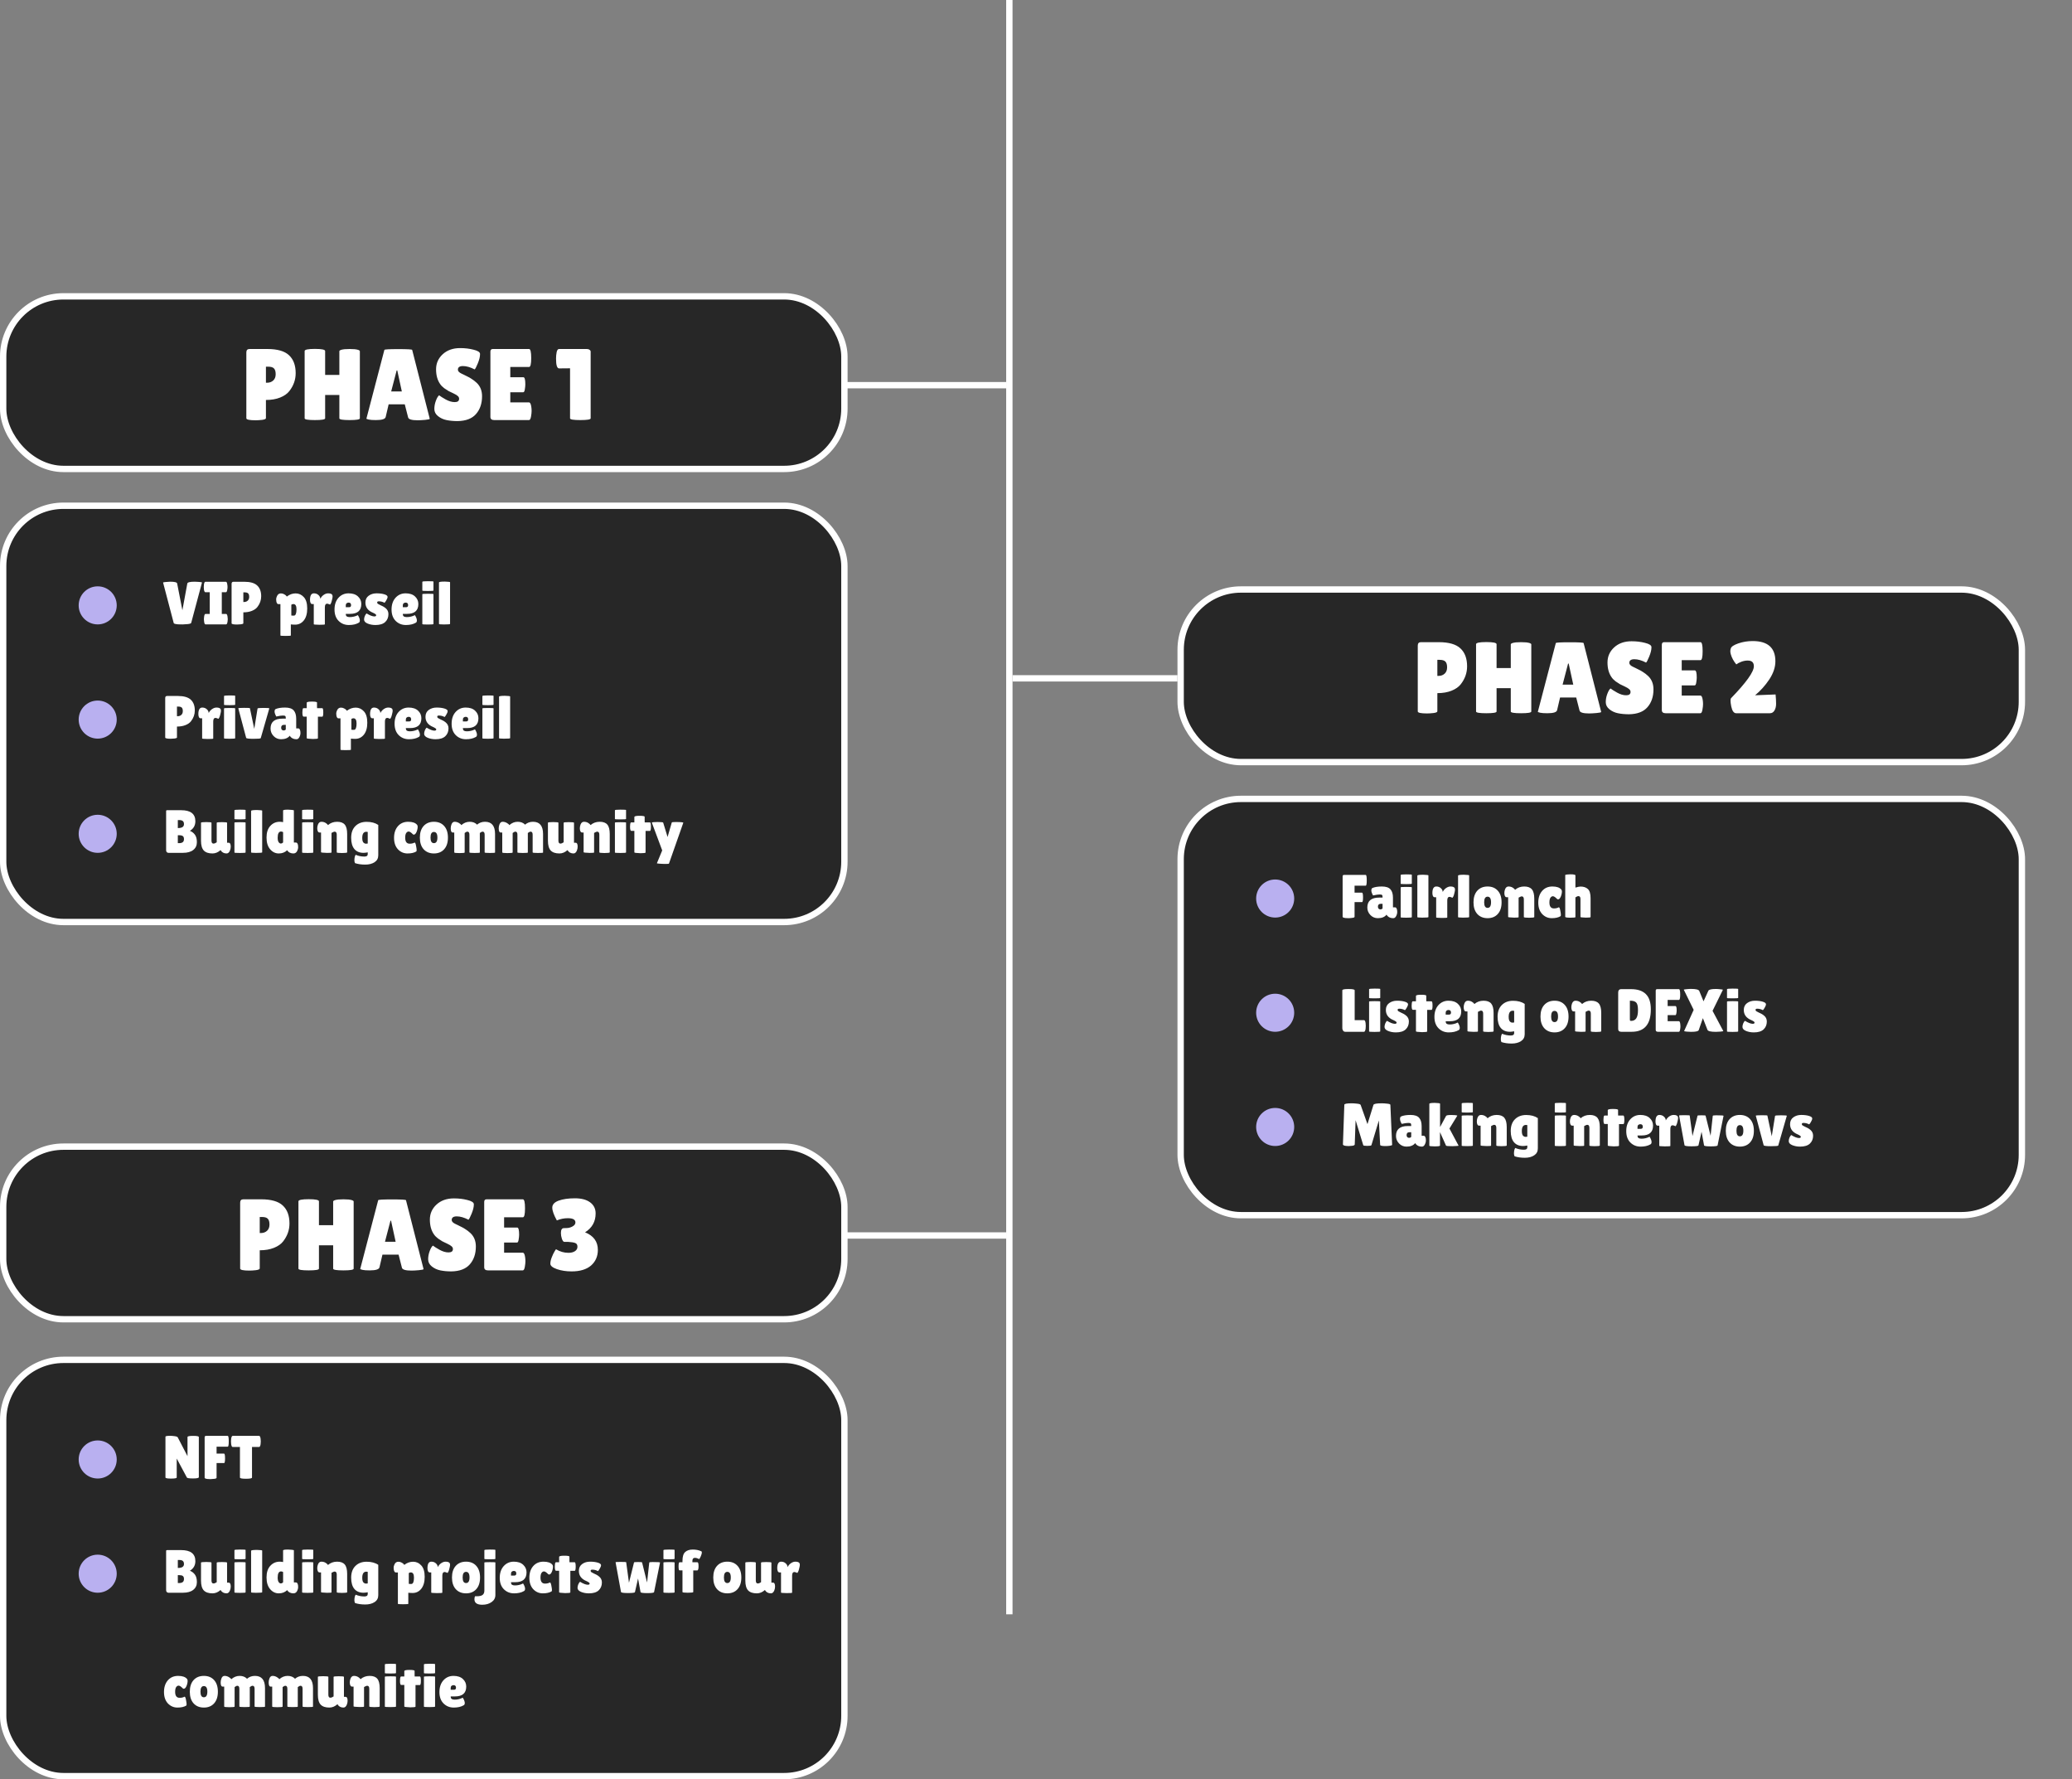 <svg width="1633" height="1402" viewBox="0 0 1633 1402" fill="none" xmlns="http://www.w3.org/2000/svg">
<rect x="0" y="0" width="1633" height="1402" fill="#808080" stroke="none"/>
<line x1="795.5" y1="1.09278e-07" x2="795.5" y2="1272" stroke="white" stroke-width="5"/>
<line x1="793" y1="303.5" x2="663" y2="303.5" stroke="white" stroke-width="5"/>
<line x1="793" y1="973.5" x2="663" y2="973.5" stroke="white" stroke-width="5"/>
<line x1="928" y1="534.5" x2="798" y2="534.5" stroke="white" stroke-width="5"/>
<rect x="2.5" y="233.5" width="663" height="136" rx="47.5" fill="#272727" stroke="white" stroke-width="5"/>
<rect x="2.5" y="903.5" width="663" height="136" rx="47.5" fill="#272727" stroke="white" stroke-width="5"/>
<rect x="930.5" y="464.5" width="663" height="136" rx="47.5" fill="#272727" stroke="white" stroke-width="5"/>
<rect x="2.5" y="398.5" width="663" height="328" rx="47.5" fill="#272727" stroke="white" stroke-width="5"/>
<rect x="930.5" y="629.5" width="663" height="328" rx="47.5" fill="#272727" stroke="white" stroke-width="5"/>
<path d="M201.429 331.16C196.575 331.16 194.149 330.627 194.149 329.56V277.72C194.149 275.907 194.975 275 196.629 275H210.709C218.602 275 224.282 276.627 227.749 279.88C231.269 283.133 233.029 287.853 233.029 294.04C233.029 299.16 231.375 303.853 228.069 308.12C226.415 310.253 223.989 311.96 220.789 313.24C217.589 314.52 213.855 315.16 209.589 315.16V329.48C209.589 330.12 208.575 330.573 206.549 330.84C204.575 331.053 202.869 331.16 201.429 331.16ZM209.589 288.92V301.56H210.629C212.495 301.56 214.069 300.973 215.349 299.8C216.629 298.627 217.269 296.973 217.269 294.84C217.269 292.707 216.815 291.187 215.909 290.28C215.055 289.373 213.509 288.92 211.269 288.92H209.589ZM283.614 329.64C283.614 330.547 280.92 331 275.534 331C270.147 331 267.454 330.547 267.454 329.64V311.24H256.254V329.64C256.254 330.547 253.56 331 248.174 331C242.787 331 240.094 330.547 240.094 329.64V276.6C240.094 275.48 242.787 274.92 248.174 274.92C253.56 274.92 256.254 275.48 256.254 276.6V295.4H267.454V276.76C267.454 276.013 268.787 275.48 271.454 275.16C272.84 275.053 274.2 275 275.534 275L279.614 275.16C282.28 275.48 283.614 276.013 283.614 276.76V329.64ZM329.178 331.16C324.538 331.16 322.031 330.413 321.658 328.92L319.018 318.6H306.298L303.978 328.52C303.658 330.173 301.098 331 296.298 331C293.738 331 291.845 330.867 290.618 330.6C289.391 330.28 288.778 330.04 288.778 329.88L302.938 275.72C302.938 275.293 306.591 275.08 313.898 275.08C321.205 275.08 324.858 275.293 324.858 275.72L338.698 329.96C338.698 330.333 337.471 330.627 335.018 330.84C332.565 331.053 330.618 331.16 329.178 331.16ZM308.298 308.44H316.698L313.098 291.88H312.618L308.298 308.44ZM346.08 311.48C347.093 312.28 348.827 313.373 351.28 314.76C353.787 316.147 356.16 316.84 358.4 316.84C360.693 316.84 361.84 315.96 361.84 314.2C361.84 313.4 361.52 312.707 360.88 312.12C360.24 311.48 359.067 310.76 357.36 309.96C355.653 309.16 354.373 308.547 353.52 308.12C352.667 307.64 351.52 306.893 350.08 305.88C348.693 304.813 347.627 303.72 346.88 302.6C344.747 299.56 343.68 295.693 343.68 291C343.68 286.307 345.413 282.36 348.88 279.16C352.4 275.907 356.987 274.28 362.64 274.28C366.48 274.28 370.027 274.707 373.28 275.56C376.533 276.36 378.213 277.427 378.32 278.76C378.32 278.92 378.32 279.08 378.32 279.24C378.32 281.107 377.733 283.48 376.56 286.36C375.387 289.187 374.56 290.76 374.08 291.08C370.667 289.32 367.6 288.44 364.88 288.44C362.213 288.44 360.88 289.4 360.88 291.32C360.88 292.493 361.867 293.533 363.84 294.44C364.267 294.653 364.88 294.947 365.68 295.32C366.48 295.693 367.387 296.147 368.4 296.68C369.467 297.16 370.587 297.8 371.76 298.6C372.987 299.347 374.293 300.36 375.68 301.64C378.507 304.307 379.92 307.827 379.92 312.2C379.92 317.907 378.347 322.573 375.2 326.2C372.053 329.827 367.2 331.693 360.64 331.8C357.44 331.8 354.533 331.533 351.92 331C349.36 330.467 347.12 329.427 345.2 327.88C343.28 326.333 342.32 324.467 342.32 322.28C342.32 320.093 342.72 317.933 343.52 315.8C344.32 313.613 345.173 312.173 346.08 311.48ZM412.5 297.24C413.513 297.24 414.02 299.107 414.02 302.84C414.02 303.96 413.887 305.293 413.62 306.84C413.407 308.333 412.98 309.08 412.34 309.08H402.18V317.08H416.9C417.807 317.08 418.42 318.253 418.74 320.6C418.9 321.613 418.98 322.707 418.98 323.88C418.98 325 418.82 326.467 418.5 328.28C418.18 330.093 417.647 331 416.9 331H389.54C387.513 331 386.5 330.173 386.5 328.52V277.08C386.5 275.693 387.113 275 388.34 275H416.98C418.1 275 418.66 277.373 418.66 282.12C418.66 286.813 418.1 289.16 416.98 289.16H402.18V297.24H412.5ZM465.511 329.64C465.511 330.547 462.791 331 457.351 331C451.965 331 449.271 330.547 449.271 329.64V290.2L440.631 290.28C439.031 290.28 438.231 287.72 438.231 282.6C438.231 280.84 438.391 279.133 438.711 277.48C439.085 275.827 439.698 275 440.551 275H462.471C463.378 275 464.098 275.213 464.631 275.64C465.218 276.013 465.511 276.493 465.511 277.08V329.64Z" fill="white"/>
<path d="M196.546 1001.16C191.693 1001.16 189.266 1000.63 189.266 999.56V947.72C189.266 945.907 190.093 945 191.746 945H205.826C213.719 945 219.399 946.627 222.866 949.88C226.386 953.133 228.146 957.853 228.146 964.04C228.146 969.16 226.493 973.853 223.186 978.12C221.533 980.253 219.106 981.96 215.906 983.24C212.706 984.52 208.973 985.16 204.706 985.16V999.48C204.706 1000.12 203.693 1000.57 201.666 1000.84C199.693 1001.05 197.986 1001.16 196.546 1001.16ZM204.706 958.92V971.56H205.746C207.613 971.56 209.186 970.973 210.466 969.8C211.746 968.627 212.386 966.973 212.386 964.84C212.386 962.707 211.933 961.187 211.026 960.28C210.173 959.373 208.626 958.92 206.386 958.92H204.706ZM278.731 999.64C278.731 1000.55 276.038 1001 270.651 1001C265.264 1001 262.571 1000.55 262.571 999.64V981.24H251.371V999.64C251.371 1000.55 248.678 1001 243.291 1001C237.904 1001 235.211 1000.55 235.211 999.64V946.6C235.211 945.48 237.904 944.92 243.291 944.92C248.678 944.92 251.371 945.48 251.371 946.6V965.4H262.571V946.76C262.571 946.013 263.904 945.48 266.571 945.16C267.958 945.053 269.318 945 270.651 945L274.731 945.16C277.398 945.48 278.731 946.013 278.731 946.76V999.64ZM324.295 1001.16C319.655 1001.16 317.149 1000.41 316.775 998.92L314.135 988.6H301.415L299.095 998.52C298.775 1000.17 296.215 1001 291.415 1001C288.855 1001 286.962 1000.87 285.735 1000.6C284.509 1000.28 283.895 1000.04 283.895 999.88L298.055 945.72C298.055 945.293 301.709 945.08 309.015 945.08C316.322 945.08 319.975 945.293 319.975 945.72L333.815 999.96C333.815 1000.33 332.589 1000.63 330.135 1000.84C327.682 1001.05 325.735 1001.16 324.295 1001.16ZM303.415 978.44H311.815L308.215 961.88H307.735L303.415 978.44ZM341.197 981.48C342.211 982.28 343.944 983.373 346.397 984.76C348.904 986.147 351.277 986.84 353.517 986.84C355.811 986.84 356.957 985.96 356.957 984.2C356.957 983.4 356.637 982.707 355.997 982.12C355.357 981.48 354.184 980.76 352.477 979.96C350.771 979.16 349.491 978.547 348.637 978.12C347.784 977.64 346.637 976.893 345.197 975.88C343.811 974.813 342.744 973.72 341.997 972.6C339.864 969.56 338.797 965.693 338.797 961C338.797 956.307 340.531 952.36 343.997 949.16C347.517 945.907 352.104 944.28 357.757 944.28C361.597 944.28 365.144 944.707 368.397 945.56C371.651 946.36 373.331 947.427 373.437 948.76C373.437 948.92 373.437 949.08 373.437 949.24C373.437 951.107 372.851 953.48 371.677 956.36C370.504 959.187 369.677 960.76 369.197 961.08C365.784 959.32 362.717 958.44 359.997 958.44C357.331 958.44 355.997 959.4 355.997 961.32C355.997 962.493 356.984 963.533 358.957 964.44C359.384 964.653 359.997 964.947 360.797 965.32C361.597 965.693 362.504 966.147 363.517 966.68C364.584 967.16 365.704 967.8 366.877 968.6C368.104 969.347 369.411 970.36 370.797 971.64C373.624 974.307 375.037 977.827 375.037 982.2C375.037 987.907 373.464 992.573 370.317 996.2C367.171 999.827 362.317 1001.69 355.757 1001.8C352.557 1001.8 349.651 1001.53 347.037 1001C344.477 1000.47 342.237 999.427 340.317 997.88C338.397 996.333 337.437 994.467 337.437 992.28C337.437 990.093 337.837 987.933 338.637 985.8C339.437 983.613 340.291 982.173 341.197 981.48ZM407.617 967.24C408.631 967.24 409.137 969.107 409.137 972.84C409.137 973.96 409.004 975.293 408.737 976.84C408.524 978.333 408.097 979.08 407.457 979.08H397.297V987.08H412.017C412.924 987.08 413.537 988.253 413.857 990.6C414.017 991.613 414.097 992.707 414.097 993.88C414.097 995 413.937 996.467 413.617 998.28C413.297 1000.09 412.764 1001 412.017 1001H384.657C382.631 1001 381.617 1000.17 381.617 998.52V947.08C381.617 945.693 382.231 945 383.457 945H412.097C413.217 945 413.777 947.373 413.777 952.12C413.777 956.813 413.217 959.16 412.097 959.16H397.297V967.24H407.617ZM433.748 995.72C433.748 994.227 434.122 992.547 434.868 990.68C435.615 988.76 436.335 987.24 437.028 986.12C437.722 984.947 438.122 984.36 438.228 984.36C441.322 986.227 444.575 987.16 447.988 987.16C450.122 987.16 451.828 986.733 453.108 985.88C454.442 985.027 455.108 983.853 455.108 982.36C455.108 980.813 454.495 979.827 453.268 979.4C452.095 978.973 450.202 978.68 447.588 978.52H444.708C444.068 978.52 443.455 977.747 442.868 976.2C442.335 974.6 442.068 973.053 442.068 971.56C442.068 969.053 442.815 967.773 444.308 967.72L446.628 967.64C448.068 967.64 449.562 967.24 451.108 966.44C452.708 965.587 453.508 964.52 453.508 963.24C453.508 961 451.508 959.88 447.508 959.88C444.522 959.88 441.642 960.467 438.868 961.64C436.468 957.32 435.268 953.96 435.268 951.56C435.268 949.107 436.948 947.267 440.308 946.04C443.722 944.813 447.988 944.2 453.108 944.2C458.228 944.2 462.228 945.267 465.108 947.4C467.988 949.533 469.428 952.44 469.428 956.12C469.428 962.573 466.655 967.533 461.108 971C467.828 973.72 471.188 978.333 471.188 984.84C471.188 989.907 469.402 994.013 465.828 997.16C462.255 1000.25 457.135 1001.8 450.468 1001.8C446.255 1001.8 442.415 1001.21 438.948 1000.04C435.482 998.813 433.748 997.373 433.748 995.72Z" fill="white"/>
<path d="M1124.66 562.16C1119.81 562.16 1117.38 561.627 1117.38 560.56V508.72C1117.38 506.907 1118.21 506 1119.86 506H1133.94C1141.84 506 1147.52 507.627 1150.98 510.88C1154.5 514.133 1156.26 518.853 1156.26 525.04C1156.26 530.16 1154.61 534.853 1151.3 539.12C1149.65 541.253 1147.22 542.96 1144.02 544.24C1140.82 545.52 1137.09 546.16 1132.82 546.16V560.48C1132.82 561.12 1131.81 561.573 1129.78 561.84C1127.81 562.053 1126.1 562.16 1124.66 562.16ZM1132.82 519.92V532.56H1133.86C1135.73 532.56 1137.3 531.973 1138.58 530.8C1139.86 529.627 1140.5 527.973 1140.5 525.84C1140.5 523.707 1140.05 522.187 1139.14 521.28C1138.29 520.373 1136.74 519.92 1134.5 519.92H1132.82ZM1206.85 560.64C1206.85 561.547 1204.15 562 1198.77 562C1193.38 562 1190.69 561.547 1190.69 560.64V542.24H1179.49V560.64C1179.49 561.547 1176.79 562 1171.41 562C1166.02 562 1163.33 561.547 1163.33 560.64V507.6C1163.33 506.48 1166.02 505.92 1171.41 505.92C1176.79 505.92 1179.49 506.48 1179.49 507.6V526.4H1190.69V507.76C1190.69 507.013 1192.02 506.48 1194.69 506.16C1196.07 506.053 1197.43 506 1198.77 506L1202.85 506.16C1205.51 506.48 1206.85 507.013 1206.85 507.76V560.64ZM1252.41 562.16C1247.77 562.16 1245.27 561.413 1244.89 559.92L1242.25 549.6H1229.53L1227.21 559.52C1226.89 561.173 1224.33 562 1219.53 562C1216.97 562 1215.08 561.867 1213.85 561.6C1212.63 561.28 1212.01 561.04 1212.01 560.88L1226.17 506.72C1226.17 506.293 1229.83 506.08 1237.13 506.08C1244.44 506.08 1248.09 506.293 1248.09 506.72L1261.93 560.96C1261.93 561.333 1260.71 561.627 1258.25 561.84C1255.8 562.053 1253.85 562.16 1252.41 562.16ZM1231.53 539.44H1239.93L1236.33 522.88H1235.85L1231.53 539.44ZM1269.31 542.48C1270.33 543.28 1272.06 544.373 1274.51 545.76C1277.02 547.147 1279.39 547.84 1281.63 547.84C1283.93 547.84 1285.07 546.96 1285.07 545.2C1285.07 544.4 1284.75 543.707 1284.11 543.12C1283.47 542.48 1282.3 541.76 1280.59 540.96C1278.89 540.16 1277.61 539.547 1276.75 539.12C1275.9 538.64 1274.75 537.893 1273.31 536.88C1271.93 535.813 1270.86 534.72 1270.11 533.6C1267.98 530.56 1266.91 526.693 1266.91 522C1266.91 517.307 1268.65 513.36 1272.11 510.16C1275.63 506.907 1280.22 505.28 1285.87 505.28C1289.71 505.28 1293.26 505.707 1296.51 506.56C1299.77 507.36 1301.45 508.427 1301.55 509.76C1301.55 509.92 1301.55 510.08 1301.55 510.24C1301.55 512.107 1300.97 514.48 1299.79 517.36C1298.62 520.187 1297.79 521.76 1297.31 522.08C1293.9 520.32 1290.83 519.44 1288.11 519.44C1285.45 519.44 1284.11 520.4 1284.11 522.32C1284.11 523.493 1285.1 524.533 1287.07 525.44C1287.5 525.653 1288.11 525.947 1288.91 526.32C1289.71 526.693 1290.62 527.147 1291.63 527.68C1292.7 528.16 1293.82 528.8 1294.99 529.6C1296.22 530.347 1297.53 531.36 1298.91 532.64C1301.74 535.307 1303.15 538.827 1303.15 543.2C1303.15 548.907 1301.58 553.573 1298.43 557.2C1295.29 560.827 1290.43 562.693 1283.87 562.8C1280.67 562.8 1277.77 562.533 1275.15 562C1272.59 561.467 1270.35 560.427 1268.43 558.88C1266.51 557.333 1265.55 555.467 1265.55 553.28C1265.55 551.093 1265.95 548.933 1266.75 546.8C1267.55 544.613 1268.41 543.173 1269.31 542.48ZM1335.73 528.24C1336.75 528.24 1337.25 530.107 1337.25 533.84C1337.25 534.96 1337.12 536.293 1336.85 537.84C1336.64 539.333 1336.21 540.08 1335.57 540.08H1325.41V548.08H1340.13C1341.04 548.08 1341.65 549.253 1341.97 551.6C1342.13 552.613 1342.21 553.707 1342.21 554.88C1342.21 556 1342.05 557.467 1341.73 559.28C1341.41 561.093 1340.88 562 1340.13 562H1312.77C1310.75 562 1309.73 561.173 1309.73 559.52V508.08C1309.73 506.693 1310.35 506 1311.57 506H1340.21C1341.33 506 1341.89 508.373 1341.89 513.12C1341.89 517.813 1341.33 520.16 1340.21 520.16H1325.41V528.24H1335.73ZM1394.91 562H1368.35C1366.48 562 1365.17 560.187 1364.43 556.56C1364.05 554.587 1363.87 553.093 1363.87 552.08C1363.87 551.067 1364.03 550.4 1364.35 550.08C1376.29 537.76 1382.27 529.387 1382.27 524.96C1382.27 523.467 1381.87 522.347 1381.07 521.6C1380.32 520.853 1379.09 520.48 1377.39 520.48C1375.73 520.48 1374.05 520.8 1372.35 521.44C1370.69 522.08 1369.39 522.773 1368.43 523.52C1366.35 521.013 1364.91 518.373 1364.11 515.6C1363.84 514.693 1363.71 513.867 1363.71 513.12C1363.71 512.32 1363.84 511.573 1364.11 510.88C1364.53 509.493 1366.51 508.187 1370.03 506.96C1373.6 505.733 1377.36 505.12 1381.31 505.12C1393.25 505.12 1399.23 510.427 1399.23 521.04C1399.23 525.733 1397.63 530.507 1394.43 535.36C1391.23 540.16 1387.49 544.32 1383.23 547.84L1399.39 547.2C1399.65 550.027 1399.79 552.48 1399.79 554.56C1399.79 556.64 1399.36 558.4 1398.51 559.84C1397.65 561.28 1396.45 562 1394.91 562Z" fill="white"/>
<path d="M128.528 459.024C128.528 458.864 129.216 458.72 130.592 458.592C132 458.432 133.152 458.352 134.048 458.352C137.6 458.352 139.456 458.816 139.616 459.744L143.744 480.864L147.632 459.744C147.824 458.816 149.808 458.352 153.584 458.352C154.512 458.352 155.68 458.416 157.088 458.544C158.496 458.672 159.2 458.816 159.2 458.976L150.704 490.752C150.576 491.264 149.632 491.6 147.872 491.76C145.152 492.048 142.672 492.112 140.432 491.952C138.224 491.76 137.056 491.44 136.928 490.992L128.528 459.024ZM165.302 483.744V466.656H161.894C161.35 466.656 160.966 465.968 160.742 464.592C160.646 463.92 160.598 463.232 160.598 462.528C160.598 461.824 160.646 461.136 160.742 460.464C160.966 459.088 161.35 458.4 161.894 458.4H178.022C178.566 458.4 178.934 459.088 179.126 460.464C179.254 461.136 179.318 461.824 179.318 462.528C179.318 463.232 179.254 463.92 179.126 464.592C178.934 465.968 178.566 466.656 178.022 466.656H174.806V483.744H178.166C178.71 483.744 179.094 484.432 179.318 485.808C179.446 486.48 179.51 487.168 179.51 487.872C179.51 488.576 179.446 489.264 179.318 489.936C179.094 491.312 178.71 492 178.166 492H161.99C161.446 492 161.078 491.312 160.886 489.936C160.758 489.264 160.694 488.576 160.694 487.872C160.694 487.168 160.758 486.48 160.886 485.808C161.078 484.432 161.446 483.744 161.99 483.744H165.302ZM186.889 492.096C183.977 492.096 182.521 491.776 182.521 491.136V460.032C182.521 458.944 183.017 458.4 184.009 458.4H192.457C197.193 458.4 200.601 459.376 202.681 461.328C204.793 463.28 205.849 466.112 205.849 469.824C205.849 472.896 204.857 475.712 202.873 478.272C201.881 479.552 200.425 480.576 198.505 481.344C196.585 482.112 194.345 482.496 191.785 482.496V491.088C191.785 491.472 191.177 491.744 189.961 491.904C188.777 492.032 187.753 492.096 186.889 492.096ZM191.785 466.752V474.336H192.409C193.529 474.336 194.473 473.984 195.241 473.28C196.009 472.576 196.393 471.584 196.393 470.304C196.393 469.024 196.121 468.112 195.577 467.568C195.065 467.024 194.137 466.752 192.793 466.752H191.785ZM229.214 500.736C229.214 500.96 227.838 501.072 225.086 501.072C222.366 501.072 221.006 500.96 221.006 500.736V476.016H219.374C218.606 476.016 218.078 475.312 217.79 473.904C217.694 473.456 217.646 472.88 217.646 472.176C217.646 471.472 217.87 470.64 218.318 469.68C218.958 468.272 219.982 467.568 221.39 467.568C222.318 467.568 223.166 467.792 223.934 468.24C224.734 468.656 225.278 469.056 225.566 469.44C225.886 469.792 226.046 470 226.046 470.064C228.19 468.4 230.51 467.568 233.006 467.568C235.502 467.568 237.646 468.544 239.438 470.496C241.23 472.416 242.126 475.408 242.126 479.472C242.126 483.504 241.23 486.64 239.438 488.88C237.646 491.088 235.374 492.192 232.622 492.192C231.374 492.192 230.238 492.128 229.214 492V500.736ZM231.182 475.968C230.638 475.968 230.11 476.144 229.598 476.496V484.992C230.142 485.056 230.574 485.088 230.894 485.088C231.246 485.088 231.518 485.088 231.71 485.088C233.022 484.96 233.678 483.28 233.678 480.048C233.678 477.328 232.846 475.968 231.182 475.968ZM256.031 491.952C256.031 492.176 254.575 492.288 251.663 492.288C248.751 492.224 247.295 492.096 247.295 491.904V475.968H245.999C245.487 475.968 245.071 475.664 244.751 475.056C244.463 474.416 244.319 473.632 244.319 472.704C244.319 469.248 245.343 467.52 247.391 467.52C248.831 467.52 250.031 467.968 250.991 468.864C251.951 469.728 252.431 470.72 252.431 471.84C253.103 470.528 253.999 469.488 255.119 468.72C256.271 467.92 257.439 467.52 258.623 467.52C260.479 467.52 261.599 468 261.983 468.96C262.079 469.216 262.127 469.6 262.127 470.112C262.127 470.592 261.967 471.472 261.647 472.752C261.359 474.032 261.055 474.96 260.735 475.536C260.415 476.112 260.223 476.4 260.159 476.4C260.095 476.4 259.791 476.288 259.247 476.064C258.735 475.808 258.271 475.68 257.855 475.68C256.639 475.68 256.031 476.64 256.031 478.56V491.952ZM282.695 490.704C280.679 491.888 278.087 492.48 274.919 492.48C271.751 492.48 269.079 491.408 266.903 489.264C264.727 487.088 263.639 484.096 263.639 480.288C263.639 476.448 264.679 473.36 266.759 471.024C268.871 468.688 271.527 467.52 274.727 467.52C277.927 467.52 280.391 468.336 282.119 469.968C283.879 471.6 284.759 473.584 284.759 475.92C284.759 481.104 281.783 483.696 275.831 483.696H272.519C272.519 484.656 272.775 485.328 273.287 485.712C273.831 486.064 274.615 486.24 275.639 486.24C277.879 486.24 280.007 485.728 282.023 484.704C282.055 484.672 282.199 484.896 282.455 485.376C283.223 486.752 283.607 487.92 283.607 488.88C283.607 489.808 283.303 490.416 282.695 490.704ZM276.695 476.832C276.695 475.488 276.039 474.816 274.727 474.816C274.119 474.816 273.591 475.008 273.143 475.392C272.727 475.744 272.519 476.272 272.519 476.976V478.464H275.111C276.167 478.464 276.695 477.92 276.695 476.832ZM288.902 483.36C291.494 484.928 293.542 485.712 295.046 485.712C296.006 485.712 296.486 485.376 296.486 484.704C296.486 484.224 295.654 483.6 293.99 482.832C289.99 481.2 287.99 478.528 287.99 474.816C287.99 472.448 288.854 470.64 290.582 469.392C292.31 468.144 294.374 467.52 296.774 467.52C299.206 467.52 301.254 467.776 302.918 468.288C304.614 468.8 305.462 469.472 305.462 470.304C305.462 471.008 305.11 471.936 304.406 473.088C303.734 474.24 303.27 474.864 303.014 474.96C301.638 474.192 300.15 473.808 298.55 473.808C297.686 473.808 297.254 474.112 297.254 474.72C297.254 475.104 297.414 475.44 297.734 475.728C298.086 475.984 298.71 476.32 299.606 476.736C300.502 477.12 301.238 477.472 301.814 477.792C302.422 478.112 303.094 478.56 303.83 479.136C305.366 480.352 306.134 481.936 306.134 483.888C306.134 486.448 305.286 488.528 303.59 490.128C301.894 491.696 299.334 492.48 295.91 492.48C293.638 492.48 291.574 492.096 289.718 491.328C287.862 490.56 286.934 489.504 286.934 488.16C286.934 487.264 287.142 486.32 287.558 485.328C288.006 484.336 288.454 483.68 288.902 483.36ZM327.648 490.704C325.632 491.888 323.04 492.48 319.872 492.48C316.704 492.48 314.032 491.408 311.856 489.264C309.68 487.088 308.592 484.096 308.592 480.288C308.592 476.448 309.632 473.36 311.712 471.024C313.824 468.688 316.48 467.52 319.68 467.52C322.88 467.52 325.344 468.336 327.072 469.968C328.832 471.6 329.712 473.584 329.712 475.92C329.712 481.104 326.736 483.696 320.784 483.696H317.472C317.472 484.656 317.728 485.328 318.24 485.712C318.784 486.064 319.568 486.24 320.592 486.24C322.832 486.24 324.96 485.728 326.976 484.704C327.008 484.672 327.152 484.896 327.408 485.376C328.176 486.752 328.56 487.92 328.56 488.88C328.56 489.808 328.256 490.416 327.648 490.704ZM321.648 476.832C321.648 475.488 320.992 474.816 319.68 474.816C319.072 474.816 318.544 475.008 318.096 475.392C317.68 475.744 317.472 476.272 317.472 476.976V478.464H320.064C321.12 478.464 321.648 477.92 321.648 476.832ZM341.632 491.712C341.632 491.968 340.16 492.096 337.216 492.096C334.304 492.096 332.848 491.984 332.848 491.76V468.192C332.848 467.968 334.304 467.856 337.216 467.856C340.16 467.856 341.632 467.952 341.632 468.144V491.712ZM341.632 465.312C341.632 465.536 340.16 465.648 337.216 465.648C334.304 465.648 332.848 465.552 332.848 465.36V458.448C332.848 458.128 334.304 457.968 337.216 457.968C340.16 457.968 341.632 458.064 341.632 458.256V465.312ZM354.709 491.616C354.709 491.904 353.077 492.048 349.812 492.048C347.253 492.016 345.973 491.888 345.973 491.664V458.976C345.973 458.496 347.525 458.256 350.629 458.256C353.349 458.352 354.709 458.512 354.709 458.736V491.616ZM134.576 582.096C131.664 582.096 130.208 581.776 130.208 581.136V550.032C130.208 548.944 130.704 548.4 131.696 548.4H140.144C144.88 548.4 148.288 549.376 150.368 551.328C152.48 553.28 153.536 556.112 153.536 559.824C153.536 562.896 152.544 565.712 150.56 568.272C149.568 569.552 148.112 570.576 146.192 571.344C144.272 572.112 142.032 572.496 139.472 572.496V581.088C139.472 581.472 138.864 581.744 137.648 581.904C136.464 582.032 135.44 582.096 134.576 582.096ZM139.472 556.752V564.336H140.096C141.216 564.336 142.16 563.984 142.928 563.28C143.696 562.576 144.08 561.584 144.08 560.304C144.08 559.024 143.808 558.112 143.264 557.568C142.752 557.024 141.824 556.752 140.48 556.752H139.472ZM168.047 581.952C168.047 582.176 166.591 582.288 163.679 582.288C160.767 582.224 159.311 582.096 159.311 581.904V565.968H158.015C157.503 565.968 157.087 565.664 156.767 565.056C156.479 564.416 156.335 563.632 156.335 562.704C156.335 559.248 157.359 557.52 159.407 557.52C160.847 557.52 162.047 557.968 163.007 558.864C163.967 559.728 164.447 560.72 164.447 561.84C165.119 560.528 166.015 559.488 167.135 558.72C168.287 557.92 169.455 557.52 170.639 557.52C172.495 557.52 173.615 558 173.999 558.96C174.095 559.216 174.143 559.6 174.143 560.112C174.143 560.592 173.983 561.472 173.663 562.752C173.375 564.032 173.071 564.96 172.751 565.536C172.431 566.112 172.239 566.4 172.175 566.4C172.111 566.4 171.807 566.288 171.263 566.064C170.751 565.808 170.287 565.68 169.871 565.68C168.655 565.68 168.047 566.64 168.047 568.56V581.952ZM185.35 581.712C185.35 581.968 183.878 582.096 180.934 582.096C178.022 582.096 176.566 581.984 176.566 581.76V558.192C176.566 557.968 178.022 557.856 180.934 557.856C183.878 557.856 185.35 557.952 185.35 558.144V581.712ZM185.35 555.312C185.35 555.536 183.878 555.648 180.934 555.648C178.022 555.648 176.566 555.552 176.566 555.36V548.448C176.566 548.128 178.022 547.968 180.934 547.968C183.878 547.968 185.35 548.064 185.35 548.256V555.312ZM187.819 558.144C187.723 557.888 189.211 557.76 192.283 557.76C195.387 557.76 196.939 557.84 196.939 558L200.395 574.32L202.987 558.24C203.083 557.952 204.667 557.808 207.739 557.808C210.843 557.808 212.347 557.936 212.251 558.192L205.483 581.664C205.259 581.984 203.355 582.144 199.771 582.144C196.187 582.144 194.267 581.904 194.011 581.424L187.819 558.144ZM217.747 564.576C216.851 562.976 216.403 561.68 216.403 560.688C216.403 559.664 216.675 559.008 217.219 558.72C219.043 557.92 221.539 557.52 224.707 557.52C227.907 557.52 230.163 558.272 231.475 559.776C232.787 561.248 233.443 563.44 233.443 566.352V573.936H235.075C235.619 573.936 236.035 574.256 236.323 574.896C236.643 575.536 236.802 576.416 236.802 577.536C236.802 578.656 236.515 579.76 235.939 580.848C235.395 581.936 234.643 582.48 233.683 582.48C231.955 582.48 230.563 582.016 229.507 581.088C229.027 580.704 228.659 580.24 228.403 579.696C226.931 581.552 224.643 582.48 221.539 582.48C219.203 582.48 217.235 581.648 215.635 579.984C214.035 578.32 213.235 576.352 213.235 574.08C213.235 568.864 216.355 566.256 222.595 566.256H225.234V565.776C225.234 564.944 225.091 564.416 224.803 564.192C224.547 563.936 223.923 563.808 222.931 563.808C221.715 563.808 219.987 564.064 217.747 564.576ZM221.587 573.408C221.587 574.112 221.779 574.656 222.163 575.04C222.547 575.392 223.027 575.568 223.603 575.568C224.211 575.568 224.755 575.328 225.234 574.848V571.152H223.891C222.355 571.152 221.587 571.904 221.587 573.408ZM250.559 581.712C250.559 582.096 249.215 582.288 246.527 582.288C243.327 582.16 241.727 581.952 241.727 581.664V564.672H239.279C238.639 564.672 238.319 563.568 238.319 561.36C238.319 560.784 238.367 560.08 238.463 559.248C238.591 558.416 238.831 558 239.183 558H241.727V553.776C241.727 553.136 243.071 552.816 245.759 552.816C248.479 552.816 249.839 553.072 249.839 553.584V556.656L249.887 558H253.967C254.511 558 254.783 559.12 254.783 561.36C254.783 563.6 254.511 564.72 253.967 564.72H250.559V581.712ZM276.558 590.736C276.558 590.96 275.182 591.072 272.43 591.072C269.71 591.072 268.35 590.96 268.35 590.736V566.016H266.718C265.95 566.016 265.422 565.312 265.134 563.904C265.038 563.456 264.99 562.88 264.99 562.176C264.99 561.472 265.214 560.64 265.662 559.68C266.302 558.272 267.326 557.568 268.734 557.568C269.662 557.568 270.51 557.792 271.278 558.24C272.078 558.656 272.622 559.056 272.91 559.44C273.23 559.792 273.39 560 273.39 560.064C275.534 558.4 277.854 557.568 280.35 557.568C282.846 557.568 284.99 558.544 286.782 560.496C288.574 562.416 289.47 565.408 289.47 569.472C289.47 573.504 288.574 576.64 286.782 578.88C284.99 581.088 282.718 582.192 279.966 582.192C278.718 582.192 277.582 582.128 276.558 582V590.736ZM278.526 565.968C277.982 565.968 277.454 566.144 276.942 566.496V574.992C277.486 575.056 277.918 575.088 278.238 575.088C278.59 575.088 278.862 575.088 279.054 575.088C280.366 574.96 281.022 573.28 281.022 570.048C281.022 567.328 280.19 565.968 278.526 565.968ZM303.375 581.952C303.375 582.176 301.919 582.288 299.007 582.288C296.095 582.224 294.639 582.096 294.639 581.904V565.968H293.343C292.831 565.968 292.415 565.664 292.095 565.056C291.807 564.416 291.663 563.632 291.663 562.704C291.663 559.248 292.687 557.52 294.735 557.52C296.175 557.52 297.375 557.968 298.335 558.864C299.295 559.728 299.775 560.72 299.775 561.84C300.447 560.528 301.343 559.488 302.463 558.72C303.615 557.92 304.783 557.52 305.967 557.52C307.823 557.52 308.943 558 309.327 558.96C309.423 559.216 309.471 559.6 309.471 560.112C309.471 560.592 309.311 561.472 308.991 562.752C308.703 564.032 308.399 564.96 308.079 565.536C307.759 566.112 307.567 566.4 307.503 566.4C307.439 566.4 307.135 566.288 306.591 566.064C306.079 565.808 305.615 565.68 305.199 565.68C303.983 565.68 303.375 566.64 303.375 568.56V581.952ZM330.038 580.704C328.022 581.888 325.43 582.48 322.262 582.48C319.094 582.48 316.422 581.408 314.246 579.264C312.07 577.088 310.982 574.096 310.982 570.288C310.982 566.448 312.022 563.36 314.102 561.024C316.214 558.688 318.87 557.52 322.07 557.52C325.27 557.52 327.734 558.336 329.462 559.968C331.222 561.6 332.102 563.584 332.102 565.92C332.102 571.104 329.126 573.696 323.174 573.696H319.862C319.862 574.656 320.118 575.328 320.63 575.712C321.174 576.064 321.958 576.24 322.982 576.24C325.222 576.24 327.35 575.728 329.366 574.704C329.398 574.672 329.542 574.896 329.798 575.376C330.566 576.752 330.95 577.92 330.95 578.88C330.95 579.808 330.646 580.416 330.038 580.704ZM324.038 566.832C324.038 565.488 323.382 564.816 322.07 564.816C321.462 564.816 320.934 565.008 320.486 565.392C320.07 565.744 319.862 566.272 319.862 566.976V568.464H322.454C323.51 568.464 324.038 567.92 324.038 566.832ZM336.246 573.36C338.838 574.928 340.886 575.712 342.39 575.712C343.35 575.712 343.83 575.376 343.83 574.704C343.83 574.224 342.998 573.6 341.334 572.832C337.334 571.2 335.334 568.528 335.334 564.816C335.334 562.448 336.198 560.64 337.926 559.392C339.654 558.144 341.718 557.52 344.118 557.52C346.55 557.52 348.598 557.776 350.262 558.288C351.958 558.8 352.806 559.472 352.806 560.304C352.806 561.008 352.454 561.936 351.75 563.088C351.078 564.24 350.614 564.864 350.358 564.96C348.982 564.192 347.494 563.808 345.894 563.808C345.03 563.808 344.598 564.112 344.598 564.72C344.598 565.104 344.758 565.44 345.078 565.728C345.43 565.984 346.054 566.32 346.95 566.736C347.846 567.12 348.582 567.472 349.158 567.792C349.766 568.112 350.438 568.56 351.174 569.136C352.71 570.352 353.478 571.936 353.478 573.888C353.478 576.448 352.63 578.528 350.934 580.128C349.238 581.696 346.678 582.48 343.254 582.48C340.982 582.48 338.918 582.096 337.062 581.328C335.206 580.56 334.278 579.504 334.278 578.16C334.278 577.264 334.486 576.32 334.902 575.328C335.35 574.336 335.798 573.68 336.246 573.36ZM374.992 580.704C372.976 581.888 370.384 582.48 367.216 582.48C364.048 582.48 361.376 581.408 359.2 579.264C357.024 577.088 355.936 574.096 355.936 570.288C355.936 566.448 356.976 563.36 359.056 561.024C361.168 558.688 363.824 557.52 367.023 557.52C370.224 557.52 372.688 558.336 374.416 559.968C376.176 561.6 377.056 563.584 377.056 565.92C377.056 571.104 374.08 573.696 368.128 573.696H364.816C364.816 574.656 365.072 575.328 365.584 575.712C366.128 576.064 366.912 576.24 367.936 576.24C370.176 576.24 372.304 575.728 374.32 574.704C374.352 574.672 374.496 574.896 374.752 575.376C375.52 576.752 375.904 577.92 375.904 578.88C375.904 579.808 375.6 580.416 374.992 580.704ZM368.992 566.832C368.992 565.488 368.336 564.816 367.023 564.816C366.416 564.816 365.888 565.008 365.44 565.392C365.024 565.744 364.816 566.272 364.816 566.976V568.464H367.408C368.464 568.464 368.992 567.92 368.992 566.832ZM388.975 581.712C388.975 581.968 387.503 582.096 384.559 582.096C381.647 582.096 380.191 581.984 380.191 581.76V558.192C380.191 557.968 381.647 557.856 384.559 557.856C387.503 557.856 388.975 557.952 388.975 558.144V581.712ZM388.975 555.312C388.975 555.536 387.503 555.648 384.559 555.648C381.647 555.648 380.191 555.552 380.191 555.36V548.448C380.191 548.128 381.647 547.968 384.559 547.968C387.503 547.968 388.975 548.064 388.975 548.256V555.312ZM402.052 581.616C402.052 581.904 400.42 582.048 397.156 582.048C394.596 582.016 393.316 581.888 393.316 581.664V548.976C393.316 548.496 394.868 548.256 397.972 548.256C400.692 548.352 402.052 548.512 402.052 548.736V581.616ZM153.968 647.088C153.968 650.416 152.528 652.944 149.648 654.672C151.216 655.248 152.528 656.24 153.584 657.648C154.64 659.056 155.168 661.056 155.168 663.648C155.168 666.208 154.208 668.24 152.288 669.744C150.4 671.248 147.68 672 144.128 672H132.8C132.256 672 131.808 671.824 131.456 671.472C131.104 671.088 130.928 670.592 130.928 669.984V639.264C130.928 638.912 130.976 638.688 131.072 638.592C131.2 638.464 131.44 638.4 131.792 638.4H142.736C150.224 638.4 153.968 641.296 153.968 647.088ZM140.144 646.176V652.464H140.384C143.456 652.464 144.992 651.44 144.992 649.392C144.992 648.272 144.688 647.456 144.08 646.944C143.504 646.432 142.528 646.176 141.152 646.176H140.144ZM140.144 658.128V664.368H141.008C142.384 664.368 143.392 664.112 144.032 663.6C144.672 663.088 144.992 662.272 144.992 661.152C144.992 660.032 144.688 659.248 144.08 658.8C143.504 658.352 142.528 658.128 141.152 658.128H140.144ZM158.42 648.288C158.42 647.936 159.796 647.76 162.548 647.76C165.3 647.76 166.676 647.936 166.676 648.288V662.304C166.676 663.904 167.188 664.704 168.212 664.704C168.98 664.704 169.844 664.368 170.804 663.696V648.288C170.804 647.968 172.164 647.808 174.884 647.808C177.604 647.808 178.964 647.968 178.964 648.288V664.032H180.212C181.3 664.032 181.844 665.072 181.844 667.152C181.844 668.208 181.62 669.28 181.172 670.368C180.532 671.776 179.668 672.48 178.58 672.48C176.436 672.48 174.852 671.6 173.828 669.84L173.78 669.888C171.828 671.616 169.732 672.48 167.492 672.48C164.388 672.48 162.1 671.712 160.628 670.176C159.156 668.608 158.42 666.032 158.42 662.448V648.288ZM193.553 671.712C193.553 671.968 192.081 672.096 189.137 672.096C186.225 672.096 184.769 671.984 184.769 671.76V648.192C184.769 647.968 186.225 647.856 189.137 647.856C192.081 647.856 193.553 647.952 193.553 648.144V671.712ZM193.553 645.312C193.553 645.536 192.081 645.648 189.137 645.648C186.225 645.648 184.769 645.552 184.769 645.36V638.448C184.769 638.128 186.225 637.968 189.137 637.968C192.081 637.968 193.553 638.064 193.553 638.256V645.312ZM206.63 671.616C206.63 671.904 204.998 672.048 201.734 672.048C199.174 672.016 197.894 671.888 197.894 671.664V638.976C197.894 638.496 199.446 638.256 202.55 638.256C205.27 638.352 206.63 638.512 206.63 638.736V671.616ZM223.117 638.688C223.117 638.208 224.381 637.968 226.909 637.968C227.773 637.968 228.765 638.032 229.885 638.16C231.037 638.256 231.613 638.4 231.613 638.592V663.888H233.293C234.093 663.888 234.621 664.608 234.877 666.048C234.941 666.464 234.973 667.04 234.973 667.776C234.973 668.48 234.749 669.344 234.301 670.368C233.661 671.776 232.637 672.48 231.229 672.48C230.173 672.48 229.229 672.272 228.397 671.856C227.597 671.44 227.053 671.008 226.765 670.56L226.333 669.936C224.573 671.632 222.365 672.48 219.709 672.48C217.053 672.48 214.781 671.376 212.893 669.168C211.005 666.96 210.061 663.888 210.061 659.952C210.061 655.984 211.053 652.928 213.037 650.784C215.021 648.608 217.501 647.52 220.477 647.52C221.341 647.52 222.221 647.616 223.117 647.808V638.688ZM221.533 655.2C219.741 655.2 218.845 656.816 218.845 660.048C218.845 661.68 219.101 662.864 219.613 663.6C220.125 664.304 220.685 664.656 221.293 664.656C221.933 664.656 222.541 664.384 223.117 663.84V655.68C222.573 655.36 222.045 655.2 221.533 655.2ZM246.897 671.712C246.897 671.968 245.425 672.096 242.481 672.096C239.569 672.096 238.113 671.984 238.113 671.76V648.192C238.113 647.968 239.569 647.856 242.481 647.856C245.425 647.856 246.897 647.952 246.897 648.144V671.712ZM246.897 645.312C246.897 645.536 245.425 645.648 242.481 645.648C239.569 645.648 238.113 645.552 238.113 645.36V638.448C238.113 638.128 239.569 637.968 242.481 637.968C245.425 637.968 246.897 638.064 246.897 638.256V645.312ZM261.27 671.712C261.27 671.936 260.118 672.048 257.814 672.048C254.614 671.952 253.014 671.776 253.014 671.52V655.968H251.766C250.934 655.968 250.39 655.264 250.134 653.856C250.07 653.44 250.038 653.024 250.038 652.608C250.038 651.616 250.23 650.624 250.614 649.632C251.19 648.224 252.086 647.52 253.302 647.52C254.518 647.52 255.606 647.808 256.566 648.384C257.526 648.96 258.166 649.536 258.486 650.112C260.502 648.384 262.902 647.52 265.686 647.52C268.47 647.52 270.486 648.272 271.734 649.776C272.982 651.28 273.606 653.744 273.606 657.168V671.568C273.606 671.952 272.23 672.144 269.478 672.144C266.758 672.144 265.398 671.952 265.398 671.568V657.696C265.398 656.096 264.838 655.296 263.718 655.296C263.398 655.296 262.95 655.44 262.374 655.728C261.798 655.984 261.43 656.176 261.27 656.304V671.712ZM286.508 672C283.404 672 281.004 671.008 279.308 669.024C277.612 667.008 276.764 664.048 276.764 660.144C276.764 656.208 277.868 653.136 280.076 650.928C282.316 648.688 285.276 647.568 288.956 647.568C292.668 647.568 295.724 648.384 298.124 650.016V673.92C298.124 676.288 297.164 678.096 295.244 679.344C293.324 680.624 290.86 681.264 287.852 681.264C284.844 681.264 282.156 680.88 279.788 680.112C279.468 679.344 279.308 678.656 279.308 678.048C279.308 676 279.644 674.496 280.316 673.536C282.46 674.464 284.748 674.928 287.18 674.928C288.94 674.928 289.82 674.304 289.82 673.056V671.616C288.444 671.872 287.34 672 286.508 672ZM288.716 655.392C286.572 655.392 285.5 657.008 285.5 660.24C285.5 662.256 285.916 663.568 286.748 664.176C287.292 664.592 287.836 664.8 288.38 664.8C288.924 664.8 289.404 664.752 289.82 664.656V655.536C289.436 655.44 289.068 655.392 288.716 655.392ZM319.345 660.096C319.345 663.232 320.529 664.8 322.897 664.8C324.433 664.8 325.713 664.496 326.737 663.888C327.217 663.888 327.601 664.72 327.889 666.384C328.209 668.016 328.369 669.136 328.369 669.744C328.369 670.32 328.289 670.704 328.129 670.896C326.433 671.952 324.113 672.48 321.169 672.48C318.225 672.48 315.713 671.392 313.633 669.216C311.585 667.008 310.561 664.016 310.561 660.24C310.561 656.432 311.569 653.36 313.585 651.024C315.633 648.688 318.337 647.52 321.697 647.52C325.089 647.52 327.441 648.336 328.753 649.968C329.041 650.32 329.185 650.848 329.185 651.552C329.185 652.224 329.057 653.056 328.801 654.048C328.225 656.096 327.473 657.28 326.545 657.6C326.417 657.632 326.225 657.648 325.969 657.648C325.745 657.648 325.457 657.456 325.105 657.072C323.857 655.824 322.849 655.2 322.081 655.2C321.345 655.2 320.705 655.584 320.161 656.352C319.617 657.12 319.345 658.368 319.345 660.096ZM333.88 669.168C331.896 666.96 330.904 663.904 330.904 660C330.904 656.096 331.896 653.04 333.88 650.832C335.896 648.624 338.6 647.52 341.992 647.52C345.384 647.52 348.072 648.624 350.056 650.832C352.04 653.04 353.032 656.096 353.032 660C353.032 663.904 352.04 666.96 350.056 669.168C348.072 671.376 345.384 672.48 341.992 672.48C338.6 672.48 335.896 671.376 333.88 669.168ZM341.992 655.536C340.2 655.536 339.304 657.008 339.304 659.952C339.304 662.896 340.2 664.368 341.992 664.368C343.816 664.368 344.728 662.896 344.728 659.952C344.728 657.008 343.816 655.536 341.992 655.536ZM378.17 671.76C378.17 671.984 376.794 672.096 374.042 672.096C371.322 672.096 369.962 671.952 369.962 671.664V657.696C369.962 656.096 369.434 655.296 368.378 655.296C367.834 655.296 367.114 655.648 366.218 656.352V671.712C366.218 672.032 364.842 672.192 362.09 672.192C359.37 672.192 358.01 672.016 358.01 671.664V655.968H356.81C355.754 655.968 355.226 654.864 355.226 652.656C355.226 651.664 355.418 650.656 355.802 649.632C356.314 648.224 357.146 647.52 358.298 647.52C359.45 647.52 360.554 647.824 361.61 648.432C362.698 649.04 363.354 649.616 363.578 650.16C365.562 648.4 367.754 647.52 370.154 647.52C372.586 647.52 374.538 648.272 376.01 649.776C377.738 648.272 379.818 647.52 382.25 647.52C387.53 647.52 390.17 650.736 390.17 657.168V671.76C390.17 671.984 388.794 672.096 386.042 672.096C383.322 672.096 381.962 671.952 381.962 671.664V657.696C381.962 656.096 381.434 655.296 380.378 655.296C379.802 655.296 379.066 655.648 378.17 656.352V671.76ZM415.998 671.76C415.998 671.984 414.622 672.096 411.87 672.096C409.15 672.096 407.79 671.952 407.79 671.664V657.696C407.79 656.096 407.262 655.296 406.206 655.296C405.662 655.296 404.942 655.648 404.046 656.352V671.712C404.046 672.032 402.67 672.192 399.918 672.192C397.198 672.192 395.838 672.016 395.838 671.664V655.968H394.638C393.582 655.968 393.054 654.864 393.054 652.656C393.054 651.664 393.246 650.656 393.63 649.632C394.142 648.224 394.974 647.52 396.126 647.52C397.278 647.52 398.382 647.824 399.438 648.432C400.526 649.04 401.182 649.616 401.406 650.16C403.39 648.4 405.582 647.52 407.982 647.52C410.414 647.52 412.366 648.272 413.838 649.776C415.566 648.272 417.646 647.52 420.078 647.52C425.358 647.52 427.998 650.736 427.998 657.168V671.76C427.998 671.984 426.622 672.096 423.87 672.096C421.15 672.096 419.79 671.952 419.79 671.664V657.696C419.79 656.096 419.262 655.296 418.206 655.296C417.63 655.296 416.894 655.648 415.998 656.352V671.76ZM431.842 648.288C431.842 647.936 433.218 647.76 435.97 647.76C438.722 647.76 440.098 647.936 440.098 648.288V662.304C440.098 663.904 440.61 664.704 441.634 664.704C442.402 664.704 443.266 664.368 444.226 663.696V648.288C444.226 647.968 445.586 647.808 448.306 647.808C451.026 647.808 452.386 647.968 452.386 648.288V664.032H453.634C454.722 664.032 455.266 665.072 455.266 667.152C455.266 668.208 455.042 669.28 454.594 670.368C453.954 671.776 453.09 672.48 452.002 672.48C449.858 672.48 448.274 671.6 447.25 669.84L447.202 669.888C445.25 671.616 443.154 672.48 440.914 672.48C437.81 672.48 435.522 671.712 434.05 670.176C432.578 668.608 431.842 666.032 431.842 662.448V648.288ZM468.223 671.712C468.223 671.936 467.071 672.048 464.767 672.048C461.567 671.952 459.967 671.776 459.967 671.52V655.968H458.719C457.887 655.968 457.343 655.264 457.087 653.856C457.023 653.44 456.991 653.024 456.991 652.608C456.991 651.616 457.183 650.624 457.567 649.632C458.143 648.224 459.039 647.52 460.255 647.52C461.471 647.52 462.559 647.808 463.519 648.384C464.479 648.96 465.119 649.536 465.439 650.112C467.455 648.384 469.855 647.52 472.639 647.52C475.423 647.52 477.439 648.272 478.687 649.776C479.935 651.28 480.559 653.744 480.559 657.168V671.568C480.559 671.952 479.183 672.144 476.431 672.144C473.711 672.144 472.351 671.952 472.351 671.568V657.696C472.351 656.096 471.791 655.296 470.671 655.296C470.351 655.296 469.903 655.44 469.327 655.728C468.751 655.984 468.383 656.176 468.223 656.304V671.712ZM493.413 671.712C493.413 671.968 491.941 672.096 488.997 672.096C486.085 672.096 484.629 671.984 484.629 671.76V648.192C484.629 647.968 486.085 647.856 488.997 647.856C491.941 647.856 493.413 647.952 493.413 648.144V671.712ZM493.413 645.312C493.413 645.536 491.941 645.648 488.997 645.648C486.085 645.648 484.629 645.552 484.629 645.36V638.448C484.629 638.128 486.085 637.968 488.997 637.968C491.941 637.968 493.413 638.064 493.413 638.256V645.312ZM508.794 671.712C508.794 672.096 507.45 672.288 504.762 672.288C501.562 672.16 499.962 671.952 499.962 671.664V654.672H497.514C496.874 654.672 496.554 653.568 496.554 651.36C496.554 650.784 496.602 650.08 496.698 649.248C496.826 648.416 497.066 648 497.418 648H499.962V643.776C499.962 643.136 501.306 642.816 503.994 642.816C506.714 642.816 508.074 643.072 508.074 643.584V646.656L508.122 648H512.202C512.746 648 513.018 649.12 513.018 651.36C513.018 653.6 512.746 654.72 512.202 654.72H508.794V671.712ZM513.746 648.24C513.746 647.888 515.202 647.712 518.114 647.712C521.058 647.712 522.578 647.872 522.674 648.192L526.13 659.52L529.442 648.096C529.57 647.84 530.562 647.712 532.418 647.712C536.674 647.712 538.706 647.92 538.514 648.336L527.234 680.448C527.202 680.64 526.322 680.736 524.594 680.736C522.898 680.736 521.314 680.672 519.842 680.544C518.37 680.448 517.666 680.32 517.73 680.16L521.906 670.08L513.746 648.24Z" fill="white"/>
<path d="M1076.35 689.4C1076.9 689.4 1077.17 690.824 1077.17 693.672C1077.17 696.488 1076.9 697.896 1076.35 697.896H1067.57V703.368H1073.42C1073.97 703.368 1074.24 704.616 1074.24 707.112C1074.24 709.576 1073.98 710.808 1073.47 710.808H1067.57V722.376C1067.57 722.824 1066.96 723.112 1065.74 723.24C1064.56 723.4 1063.57 723.48 1062.77 723.48L1060.51 723.384C1058.94 723.192 1058.16 722.872 1058.16 722.424V690.648C1058.16 690.136 1058.26 689.8 1058.45 689.64C1058.67 689.48 1058.99 689.4 1059.41 689.4H1076.35ZM1082.14 705.576C1081.24 703.976 1080.79 702.68 1080.79 701.688C1080.79 700.664 1081.07 700.008 1081.61 699.72C1083.43 698.92 1085.93 698.52 1089.1 698.52C1092.3 698.52 1094.55 699.272 1095.87 700.776C1097.18 702.248 1097.83 704.44 1097.83 707.352V714.936H1099.47C1100.01 714.936 1100.43 715.256 1100.71 715.896C1101.03 716.536 1101.19 717.416 1101.19 718.536C1101.19 719.656 1100.91 720.76 1100.33 721.848C1099.79 722.936 1099.03 723.48 1098.07 723.48C1096.35 723.48 1094.95 723.016 1093.9 722.088C1093.42 721.704 1093.05 721.24 1092.79 720.696C1091.32 722.552 1089.03 723.48 1085.93 723.48C1083.59 723.48 1081.63 722.648 1080.03 720.984C1078.43 719.32 1077.63 717.352 1077.63 715.08C1077.63 709.864 1080.75 707.256 1086.99 707.256H1089.63V706.776C1089.63 705.944 1089.48 705.416 1089.19 705.192C1088.94 704.936 1088.31 704.808 1087.32 704.808C1086.11 704.808 1084.38 705.064 1082.14 705.576ZM1085.98 714.408C1085.98 715.112 1086.17 715.656 1086.55 716.04C1086.94 716.392 1087.42 716.568 1087.99 716.568C1088.6 716.568 1089.15 716.328 1089.63 715.848V712.152H1088.28C1086.75 712.152 1085.98 712.904 1085.98 714.408ZM1112.69 722.712C1112.69 722.968 1111.22 723.096 1108.28 723.096C1105.37 723.096 1103.91 722.984 1103.91 722.76V699.192C1103.91 698.968 1105.37 698.856 1108.28 698.856C1111.22 698.856 1112.69 698.952 1112.69 699.144V722.712ZM1112.69 696.312C1112.69 696.536 1111.22 696.648 1108.28 696.648C1105.37 696.648 1103.91 696.552 1103.91 696.36V689.448C1103.91 689.128 1105.37 688.968 1108.28 688.968C1111.22 688.968 1112.69 689.064 1112.69 689.256V696.312ZM1125.77 722.616C1125.77 722.904 1124.14 723.048 1120.88 723.048C1118.32 723.016 1117.04 722.888 1117.04 722.664V689.976C1117.04 689.496 1118.59 689.256 1121.69 689.256C1124.41 689.352 1125.77 689.512 1125.77 689.736V722.616ZM1140.63 722.952C1140.63 723.176 1139.17 723.288 1136.26 723.288C1133.35 723.224 1131.89 723.096 1131.89 722.904V706.968H1130.59C1130.08 706.968 1129.67 706.664 1129.35 706.056C1129.06 705.416 1128.91 704.632 1128.91 703.704C1128.91 700.248 1129.94 698.52 1131.99 698.52C1133.43 698.52 1134.63 698.968 1135.59 699.864C1136.55 700.728 1137.03 701.72 1137.03 702.84C1137.7 701.528 1138.59 700.488 1139.71 699.72C1140.87 698.92 1142.03 698.52 1143.22 698.52C1145.07 698.52 1146.19 699 1146.58 699.96C1146.67 700.216 1146.72 700.6 1146.72 701.112C1146.72 701.592 1146.56 702.472 1146.24 703.752C1145.95 705.032 1145.65 705.96 1145.33 706.536C1145.01 707.112 1144.82 707.4 1144.75 707.4C1144.69 707.4 1144.39 707.288 1143.84 707.064C1143.33 706.808 1142.87 706.68 1142.45 706.68C1141.23 706.68 1140.63 707.64 1140.63 709.56V722.952ZM1157.88 722.616C1157.88 722.904 1156.25 723.048 1152.98 723.048C1150.42 723.016 1149.14 722.888 1149.14 722.664V689.976C1149.14 689.496 1150.7 689.256 1153.8 689.256C1156.52 689.352 1157.88 689.512 1157.88 689.736V722.616ZM1164.29 720.168C1162.3 717.96 1161.31 714.904 1161.31 711C1161.31 707.096 1162.3 704.04 1164.29 701.832C1166.3 699.624 1169.01 698.52 1172.4 698.52C1175.79 698.52 1178.48 699.624 1180.46 701.832C1182.45 704.04 1183.44 707.096 1183.44 711C1183.44 714.904 1182.45 717.96 1180.46 720.168C1178.48 722.376 1175.79 723.48 1172.4 723.48C1169.01 723.48 1166.3 722.376 1164.29 720.168ZM1172.4 706.536C1170.61 706.536 1169.71 708.008 1169.71 710.952C1169.71 713.896 1170.61 715.368 1172.4 715.368C1174.22 715.368 1175.13 713.896 1175.13 710.952C1175.13 708.008 1174.22 706.536 1172.4 706.536ZM1196.86 722.712C1196.86 722.936 1195.71 723.048 1193.41 723.048C1190.21 722.952 1188.61 722.776 1188.61 722.52V706.968H1187.36C1186.53 706.968 1185.98 706.264 1185.73 704.856C1185.66 704.44 1185.63 704.024 1185.63 703.608C1185.63 702.616 1185.82 701.624 1186.21 700.632C1186.78 699.224 1187.68 698.52 1188.9 698.52C1190.11 698.52 1191.2 698.808 1192.16 699.384C1193.12 699.96 1193.76 700.536 1194.08 701.112C1196.1 699.384 1198.5 698.52 1201.28 698.52C1204.06 698.52 1206.08 699.272 1207.33 700.776C1208.58 702.28 1209.2 704.744 1209.2 708.168V722.568C1209.2 722.952 1207.82 723.144 1205.07 723.144C1202.35 723.144 1200.99 722.952 1200.99 722.568V708.696C1200.99 707.096 1200.43 706.296 1199.31 706.296C1198.99 706.296 1198.54 706.44 1197.97 706.728C1197.39 706.984 1197.02 707.176 1196.86 707.304V722.712ZM1221.14 711.096C1221.14 714.232 1222.33 715.8 1224.69 715.8C1226.23 715.8 1227.51 715.496 1228.53 714.888C1229.01 714.888 1229.4 715.72 1229.69 717.384C1230.01 719.016 1230.17 720.136 1230.17 720.744C1230.17 721.32 1230.09 721.704 1229.93 721.896C1228.23 722.952 1225.91 723.48 1222.97 723.48C1220.02 723.48 1217.51 722.392 1215.43 720.216C1213.38 718.008 1212.36 715.016 1212.36 711.24C1212.36 707.432 1213.37 704.36 1215.38 702.024C1217.43 699.688 1220.13 698.52 1223.49 698.52C1226.89 698.52 1229.24 699.336 1230.55 700.968C1230.84 701.32 1230.98 701.848 1230.98 702.552C1230.98 703.224 1230.85 704.056 1230.6 705.048C1230.02 707.096 1229.27 708.28 1228.34 708.6C1228.21 708.632 1228.02 708.648 1227.77 708.648C1227.54 708.648 1227.25 708.456 1226.9 708.072C1225.65 706.824 1224.65 706.2 1223.88 706.2C1223.14 706.2 1222.5 706.584 1221.96 707.352C1221.41 708.12 1221.14 709.368 1221.14 711.096ZM1241.63 722.664C1241.63 722.952 1240.29 723.096 1237.6 723.096C1234.94 723.096 1233.61 722.872 1233.61 722.424V689.544C1233.61 689.32 1234.11 689.16 1235.1 689.064C1236.09 688.968 1236.93 688.92 1237.6 688.92C1240.29 688.92 1241.63 689.208 1241.63 689.784V699.384C1243.42 698.84 1244.78 698.568 1245.71 698.568C1248.14 698.568 1250.06 699.224 1251.47 700.536C1252.88 701.816 1253.58 704.216 1253.58 707.736V722.616C1253.58 722.904 1252.33 723.048 1249.84 723.048C1247.02 722.952 1245.61 722.792 1245.61 722.568V708.456C1245.61 706.888 1245.1 706.104 1244.08 706.104C1243.37 706.104 1242.56 706.44 1241.63 707.112V722.664ZM1057.92 810.168V780.312C1057.92 779.64 1059.54 779.304 1062.77 779.304C1066.03 779.304 1067.66 779.64 1067.66 780.312V803.832H1075.06C1075.63 803.832 1076.03 804.584 1076.26 806.088C1076.35 806.824 1076.4 807.576 1076.4 808.344C1076.4 809.112 1076.35 809.896 1076.26 810.696C1076 812.232 1075.58 813 1075.01 813H1060.22C1059.52 813 1058.96 812.712 1058.54 812.136C1058.13 811.56 1057.92 810.904 1057.92 810.168ZM1087.8 812.712C1087.8 812.968 1086.33 813.096 1083.39 813.096C1080.48 813.096 1079.02 812.984 1079.02 812.76V789.192C1079.02 788.968 1080.48 788.856 1083.39 788.856C1086.33 788.856 1087.8 788.952 1087.8 789.144V812.712ZM1087.8 786.312C1087.8 786.536 1086.33 786.648 1083.39 786.648C1080.48 786.648 1079.02 786.552 1079.02 786.36V779.448C1079.02 779.128 1080.48 778.968 1083.39 778.968C1086.33 778.968 1087.8 779.064 1087.8 779.256V786.312ZM1093.15 804.36C1095.74 805.928 1097.79 806.712 1099.3 806.712C1100.26 806.712 1100.74 806.376 1100.74 805.704C1100.74 805.224 1099.9 804.6 1098.24 803.832C1094.24 802.2 1092.24 799.528 1092.24 795.816C1092.24 793.448 1093.1 791.64 1094.83 790.392C1096.56 789.144 1098.62 788.52 1101.02 788.52C1103.46 788.52 1105.5 788.776 1107.17 789.288C1108.86 789.8 1109.71 790.472 1109.71 791.304C1109.71 792.008 1109.36 792.936 1108.66 794.088C1107.98 795.24 1107.52 795.864 1107.26 795.96C1105.89 795.192 1104.4 794.808 1102.8 794.808C1101.94 794.808 1101.5 795.112 1101.5 795.72C1101.5 796.104 1101.66 796.44 1101.98 796.728C1102.34 796.984 1102.96 797.32 1103.86 797.736C1104.75 798.12 1105.49 798.472 1106.06 798.792C1106.67 799.112 1107.34 799.56 1108.08 800.136C1109.62 801.352 1110.38 802.936 1110.38 804.888C1110.38 807.448 1109.54 809.528 1107.84 811.128C1106.14 812.696 1103.58 813.48 1100.16 813.48C1097.89 813.48 1095.82 813.096 1093.97 812.328C1092.11 811.56 1091.18 810.504 1091.18 809.16C1091.18 808.264 1091.39 807.32 1091.81 806.328C1092.26 805.336 1092.7 804.68 1093.15 804.36ZM1124.79 812.712C1124.79 813.096 1123.45 813.288 1120.76 813.288C1117.56 813.16 1115.96 812.952 1115.96 812.664V795.672H1113.51C1112.87 795.672 1112.55 794.568 1112.55 792.36C1112.55 791.784 1112.6 791.08 1112.7 790.248C1112.83 789.416 1113.07 789 1113.42 789H1115.96V784.776C1115.96 784.136 1117.31 783.816 1119.99 783.816C1122.71 783.816 1124.07 784.072 1124.07 784.584V787.656L1124.12 789H1128.2C1128.75 789 1129.02 790.12 1129.02 792.36C1129.02 794.6 1128.75 795.72 1128.2 795.72H1124.79V812.712ZM1149.57 811.704C1147.55 812.888 1144.96 813.48 1141.79 813.48C1138.63 813.48 1135.95 812.408 1133.78 810.264C1131.6 808.088 1130.51 805.096 1130.51 801.288C1130.51 797.448 1131.55 794.36 1133.63 792.024C1135.75 789.688 1138.4 788.52 1141.6 788.52C1144.8 788.52 1147.27 789.336 1148.99 790.968C1150.75 792.6 1151.63 794.584 1151.63 796.92C1151.63 802.104 1148.66 804.696 1142.71 804.696H1139.39C1139.39 805.656 1139.65 806.328 1140.16 806.712C1140.71 807.064 1141.49 807.24 1142.51 807.24C1144.75 807.24 1146.88 806.728 1148.9 805.704C1148.93 805.672 1149.07 805.896 1149.33 806.376C1150.1 807.752 1150.48 808.92 1150.48 809.88C1150.48 810.808 1150.18 811.416 1149.57 811.704ZM1143.57 797.832C1143.57 796.488 1142.91 795.816 1141.6 795.816C1140.99 795.816 1140.47 796.008 1140.02 796.392C1139.6 796.744 1139.39 797.272 1139.39 797.976V799.464H1141.99C1143.04 799.464 1143.57 798.92 1143.57 797.832ZM1164.8 812.712C1164.8 812.936 1163.65 813.048 1161.35 813.048C1158.15 812.952 1156.55 812.776 1156.55 812.52V796.968H1155.3C1154.47 796.968 1153.92 796.264 1153.67 794.856C1153.6 794.44 1153.57 794.024 1153.57 793.608C1153.57 792.616 1153.76 791.624 1154.15 790.632C1154.72 789.224 1155.62 788.52 1156.83 788.52C1158.05 788.52 1159.14 788.808 1160.1 789.384C1161.06 789.96 1161.7 790.536 1162.02 791.112C1164.03 789.384 1166.43 788.52 1169.22 788.52C1172 788.52 1174.02 789.272 1175.27 790.776C1176.51 792.28 1177.14 794.744 1177.14 798.168V812.568C1177.14 812.952 1175.76 813.144 1173.01 813.144C1170.29 813.144 1168.93 812.952 1168.93 812.568V798.696C1168.93 797.096 1168.37 796.296 1167.25 796.296C1166.93 796.296 1166.48 796.44 1165.91 796.728C1165.33 796.984 1164.96 797.176 1164.8 797.304V812.712ZM1190.04 813C1186.93 813 1184.53 812.008 1182.84 810.024C1181.14 808.008 1180.29 805.048 1180.29 801.144C1180.29 797.208 1181.4 794.136 1183.61 791.928C1185.85 789.688 1188.81 788.568 1192.49 788.568C1196.2 788.568 1199.25 789.384 1201.65 791.016V814.92C1201.65 817.288 1200.69 819.096 1198.77 820.344C1196.85 821.624 1194.39 822.264 1191.38 822.264C1188.37 822.264 1185.69 821.88 1183.32 821.112C1183 820.344 1182.84 819.656 1182.84 819.048C1182.84 817 1183.17 815.496 1183.85 814.536C1185.99 815.464 1188.28 815.928 1190.71 815.928C1192.47 815.928 1193.35 815.304 1193.35 814.056V812.616C1191.97 812.872 1190.87 813 1190.04 813ZM1192.25 796.392C1190.1 796.392 1189.03 798.008 1189.03 801.24C1189.03 803.256 1189.45 804.568 1190.28 805.176C1190.82 805.592 1191.37 805.8 1191.91 805.8C1192.45 805.8 1192.93 805.752 1193.35 805.656V796.536C1192.97 796.44 1192.6 796.392 1192.25 796.392ZM1217.07 810.168C1215.08 807.96 1214.09 804.904 1214.09 801C1214.09 797.096 1215.08 794.04 1217.07 791.832C1219.08 789.624 1221.79 788.52 1225.18 788.52C1228.57 788.52 1231.26 789.624 1233.24 791.832C1235.23 794.04 1236.22 797.096 1236.22 801C1236.22 804.904 1235.23 807.96 1233.24 810.168C1231.26 812.376 1228.57 813.48 1225.18 813.48C1221.79 813.48 1219.08 812.376 1217.07 810.168ZM1225.18 796.536C1223.39 796.536 1222.49 798.008 1222.49 800.952C1222.49 803.896 1223.39 805.368 1225.18 805.368C1227 805.368 1227.92 803.896 1227.92 800.952C1227.92 798.008 1227 796.536 1225.18 796.536ZM1249.65 812.712C1249.65 812.936 1248.49 813.048 1246.19 813.048C1242.99 812.952 1241.39 812.776 1241.39 812.52V796.968H1240.14C1239.31 796.968 1238.77 796.264 1238.51 794.856C1238.45 794.44 1238.41 794.024 1238.41 793.608C1238.41 792.616 1238.61 791.624 1238.99 790.632C1239.57 789.224 1240.46 788.52 1241.68 788.52C1242.89 788.52 1243.98 788.808 1244.94 789.384C1245.9 789.96 1246.54 790.536 1246.86 791.112C1248.88 789.384 1251.28 788.52 1254.06 788.52C1256.85 788.52 1258.86 789.272 1260.11 790.776C1261.36 792.28 1261.98 794.744 1261.98 798.168V812.568C1261.98 812.952 1260.61 813.144 1257.85 813.144C1255.13 813.144 1253.77 812.952 1253.77 812.568V798.696C1253.77 797.096 1253.21 796.296 1252.09 796.296C1251.77 796.296 1251.33 796.44 1250.75 796.728C1250.17 796.984 1249.81 797.176 1249.65 797.304V812.712ZM1275.34 810.792V781.992C1275.34 781.192 1275.53 780.568 1275.91 780.12C1276.33 779.64 1276.86 779.4 1277.5 779.4H1285.51C1290.6 779.4 1294.46 780.68 1297.08 783.24C1299.74 785.8 1301.07 789.832 1301.07 795.336C1301.07 807.112 1296.04 813 1285.99 813H1277.79C1276.15 813 1275.34 812.264 1275.34 810.792ZM1284.55 788.52V802.872C1284.55 803.544 1284.6 803.976 1284.7 804.168C1284.79 804.328 1285.08 804.408 1285.56 804.408C1287.32 804.408 1288.65 803.752 1289.55 802.44C1290.47 801.128 1290.94 798.952 1290.94 795.912C1290.94 792.84 1290.46 790.84 1289.5 789.912C1288.57 788.984 1287.08 788.52 1285.03 788.52H1284.55ZM1320.52 792.744C1321.12 792.744 1321.43 793.864 1321.43 796.104C1321.43 796.776 1321.35 797.576 1321.19 798.504C1321.06 799.4 1320.8 799.848 1320.42 799.848H1314.32V804.648H1323.16C1323.7 804.648 1324.07 805.352 1324.26 806.76C1324.36 807.368 1324.4 808.024 1324.4 808.728C1324.4 809.4 1324.31 810.28 1324.12 811.368C1323.92 812.456 1323.6 813 1323.16 813H1306.74C1305.52 813 1304.92 812.504 1304.92 811.512V780.648C1304.92 779.816 1305.28 779.4 1306.02 779.4H1323.2C1323.88 779.4 1324.21 780.824 1324.21 783.672C1324.21 786.488 1323.88 787.896 1323.2 787.896H1314.32V792.744H1320.52ZM1346.4 780.696C1346.78 779.736 1348.78 779.256 1352.4 779.256C1353.32 779.256 1354.46 779.336 1355.8 779.496C1357.18 779.624 1357.87 779.752 1357.87 779.88L1349.71 796.488L1358.16 812.376C1358.25 812.536 1357.56 812.696 1356.09 812.856C1354.62 812.984 1353.37 813.048 1352.35 813.048C1348.28 813.048 1346.06 812.504 1345.68 811.416L1342.08 802.248L1338.81 811.704C1338.49 812.6 1336.44 813.048 1332.67 813.048C1331.74 813.048 1330.59 812.984 1329.21 812.856C1327.84 812.728 1327.21 812.552 1327.34 812.328L1334.83 795.72L1327.05 779.88C1326.96 779.72 1327.61 779.576 1329.02 779.448C1330.46 779.288 1331.68 779.208 1332.67 779.208C1336.7 779.208 1338.91 779.784 1339.29 780.936L1342.6 789L1346.4 780.696ZM1369.9 812.712C1369.9 812.968 1368.43 813.096 1365.48 813.096C1362.57 813.096 1361.11 812.984 1361.11 812.76V789.192C1361.11 788.968 1362.57 788.856 1365.48 788.856C1368.43 788.856 1369.9 788.952 1369.9 789.144V812.712ZM1369.9 786.312C1369.9 786.536 1368.43 786.648 1365.48 786.648C1362.57 786.648 1361.11 786.552 1361.11 786.36V779.448C1361.11 779.128 1362.57 778.968 1365.48 778.968C1368.43 778.968 1369.9 779.064 1369.9 779.256V786.312ZM1375.25 804.36C1377.84 805.928 1379.89 806.712 1381.39 806.712C1382.35 806.712 1382.83 806.376 1382.83 805.704C1382.83 805.224 1382 804.6 1380.33 803.832C1376.33 802.2 1374.33 799.528 1374.33 795.816C1374.33 793.448 1375.2 791.64 1376.93 790.392C1378.65 789.144 1380.72 788.52 1383.12 788.52C1385.55 788.52 1387.6 788.776 1389.26 789.288C1390.96 789.8 1391.81 790.472 1391.81 791.304C1391.81 792.008 1391.45 792.936 1390.75 794.088C1390.08 795.24 1389.61 795.864 1389.36 795.96C1387.98 795.192 1386.49 794.808 1384.89 794.808C1384.03 794.808 1383.6 795.112 1383.6 795.72C1383.6 796.104 1383.76 796.44 1384.08 796.728C1384.43 796.984 1385.05 797.32 1385.95 797.736C1386.85 798.12 1387.58 798.472 1388.16 798.792C1388.77 799.112 1389.44 799.56 1390.17 800.136C1391.71 801.352 1392.48 802.936 1392.48 804.888C1392.48 807.448 1391.63 809.528 1389.93 811.128C1388.24 812.696 1385.68 813.48 1382.25 813.48C1379.98 813.48 1377.92 813.096 1376.06 812.328C1374.21 811.56 1373.28 810.504 1373.28 809.16C1373.28 808.264 1373.49 807.32 1373.9 806.328C1374.35 805.336 1374.8 804.68 1375.25 804.36ZM1092 903.048C1089.15 903.048 1087.73 902.728 1087.73 902.088L1086.72 882.84L1080.86 902.328C1080.74 902.712 1079.65 902.904 1077.6 902.904C1075.55 902.904 1074.5 902.728 1074.43 902.376L1068.38 882.648L1067.71 901.8C1067.68 902.28 1067.07 902.616 1065.89 902.808C1064.7 902.968 1063.71 903.048 1062.91 903.048C1062.14 903.048 1061.39 903 1060.66 902.904C1059.12 902.68 1058.37 902.28 1058.4 901.704L1059.5 870.504C1059.5 869.736 1061.46 869.352 1065.36 869.352C1066.51 869.352 1067.92 869.448 1069.58 869.64C1071.25 869.8 1072.18 870.136 1072.37 870.648L1077.74 885.768L1082.45 870.6C1082.74 869.768 1084.94 869.352 1089.07 869.352C1090.26 869.352 1091.66 869.448 1093.3 869.64C1094.96 869.8 1095.79 870.104 1095.79 870.552L1097.18 902.04C1097.18 902.392 1096.56 902.648 1095.31 902.808C1094.06 902.968 1092.96 903.048 1092 903.048ZM1104.73 885.576C1103.83 883.976 1103.39 882.68 1103.39 881.688C1103.39 880.664 1103.66 880.008 1104.2 879.72C1106.03 878.92 1108.52 878.52 1111.69 878.52C1114.89 878.52 1117.15 879.272 1118.46 880.776C1119.77 882.248 1120.43 884.44 1120.43 887.352V894.936H1122.06C1122.6 894.936 1123.02 895.256 1123.31 895.896C1123.63 896.536 1123.79 897.416 1123.79 898.536C1123.79 899.656 1123.5 900.76 1122.92 901.848C1122.38 902.936 1121.63 903.48 1120.67 903.48C1118.94 903.48 1117.55 903.016 1116.49 902.088C1116.01 901.704 1115.64 901.24 1115.39 900.696C1113.91 902.552 1111.63 903.48 1108.52 903.48C1106.19 903.48 1104.22 902.648 1102.62 900.984C1101.02 899.32 1100.22 897.352 1100.22 895.08C1100.22 889.864 1103.34 887.256 1109.58 887.256H1112.22V886.776C1112.22 885.944 1112.07 885.416 1111.79 885.192C1111.53 884.936 1110.91 884.808 1109.91 884.808C1108.7 884.808 1106.97 885.064 1104.73 885.576ZM1108.57 894.408C1108.57 895.112 1108.76 895.656 1109.15 896.04C1109.53 896.392 1110.01 896.568 1110.59 896.568C1111.19 896.568 1111.74 896.328 1112.22 895.848V892.152H1110.87C1109.34 892.152 1108.57 892.904 1108.57 894.408ZM1126.5 869.784C1126.5 869.272 1127.96 869.016 1130.87 869.016C1133.59 869.112 1134.95 869.32 1134.95 869.64V888.072L1139.7 879.288C1139.93 878.808 1141.29 878.568 1143.78 878.568C1146.28 878.568 1147.88 878.728 1148.58 879.048L1142.34 889.224L1149.54 902.712C1149.61 902.84 1149 902.936 1147.72 903C1146.47 903.096 1145.43 903.144 1144.6 903.144C1141.53 903.144 1139.88 903 1139.66 902.712L1134.9 892.056V902.664C1134.9 903.08 1133.5 903.288 1130.68 903.288C1127.9 903.288 1126.5 903.096 1126.5 902.712V869.784ZM1160.79 902.712C1160.79 902.968 1159.32 903.096 1156.37 903.096C1153.46 903.096 1152 902.984 1152 902.76V879.192C1152 878.968 1153.46 878.856 1156.37 878.856C1159.32 878.856 1160.79 878.952 1160.79 879.144V902.712ZM1160.79 876.312C1160.79 876.536 1159.32 876.648 1156.37 876.648C1153.46 876.648 1152 876.552 1152 876.36V869.448C1152 869.128 1153.46 868.968 1156.37 868.968C1159.32 868.968 1160.79 869.064 1160.79 869.256V876.312ZM1175.16 902.712C1175.16 902.936 1174.01 903.048 1171.7 903.048C1168.5 902.952 1166.9 902.776 1166.9 902.52V886.968H1165.66C1164.82 886.968 1164.28 886.264 1164.02 884.856C1163.96 884.44 1163.93 884.024 1163.93 883.608C1163.93 882.616 1164.12 881.624 1164.5 880.632C1165.08 879.224 1165.98 878.52 1167.19 878.52C1168.41 878.52 1169.5 878.808 1170.46 879.384C1171.42 879.96 1172.06 880.536 1172.38 881.112C1174.39 879.384 1176.79 878.52 1179.58 878.52C1182.36 878.52 1184.38 879.272 1185.62 880.776C1186.87 882.28 1187.5 884.744 1187.5 888.168V902.568C1187.5 902.952 1186.12 903.144 1183.37 903.144C1180.65 903.144 1179.29 902.952 1179.29 902.568V888.696C1179.29 887.096 1178.73 886.296 1177.61 886.296C1177.29 886.296 1176.84 886.44 1176.26 886.728C1175.69 886.984 1175.32 887.176 1175.16 887.304V902.712ZM1200.4 903C1197.29 903 1194.89 902.008 1193.2 900.024C1191.5 898.008 1190.65 895.048 1190.65 891.144C1190.65 887.208 1191.76 884.136 1193.97 881.928C1196.21 879.688 1199.17 878.568 1202.85 878.568C1206.56 878.568 1209.61 879.384 1212.01 881.016V904.92C1212.01 907.288 1211.05 909.096 1209.13 910.344C1207.21 911.624 1204.75 912.264 1201.74 912.264C1198.73 912.264 1196.05 911.88 1193.68 911.112C1193.36 910.344 1193.2 909.656 1193.2 909.048C1193.2 907 1193.53 905.496 1194.21 904.536C1196.35 905.464 1198.64 905.928 1201.07 905.928C1202.83 905.928 1203.71 905.304 1203.71 904.056V902.616C1202.33 902.872 1201.23 903 1200.4 903ZM1202.61 886.392C1200.46 886.392 1199.39 888.008 1199.39 891.24C1199.39 893.256 1199.81 894.568 1200.64 895.176C1201.18 895.592 1201.73 895.8 1202.27 895.8C1202.81 895.8 1203.29 895.752 1203.71 895.656V886.536C1203.33 886.44 1202.96 886.392 1202.61 886.392ZM1234.15 902.712C1234.15 902.968 1232.68 903.096 1229.73 903.096C1226.82 903.096 1225.36 902.984 1225.36 902.76V879.192C1225.36 878.968 1226.82 878.856 1229.73 878.856C1232.68 878.856 1234.15 878.952 1234.15 879.144V902.712ZM1234.15 876.312C1234.15 876.536 1232.68 876.648 1229.73 876.648C1226.82 876.648 1225.36 876.552 1225.36 876.36V869.448C1225.36 869.128 1226.82 868.968 1229.73 868.968C1232.68 868.968 1234.15 869.064 1234.15 869.256V876.312ZM1248.52 902.712C1248.52 902.936 1247.37 903.048 1245.06 903.048C1241.86 902.952 1240.26 902.776 1240.26 902.52V886.968H1239.02C1238.18 886.968 1237.64 886.264 1237.38 884.856C1237.32 884.44 1237.29 884.024 1237.29 883.608C1237.29 882.616 1237.48 881.624 1237.86 880.632C1238.44 879.224 1239.34 878.52 1240.55 878.52C1241.77 878.52 1242.86 878.808 1243.82 879.384C1244.78 879.96 1245.42 880.536 1245.74 881.112C1247.75 879.384 1250.15 878.52 1252.94 878.52C1255.72 878.52 1257.74 879.272 1258.98 880.776C1260.23 882.28 1260.86 884.744 1260.86 888.168V902.568C1260.86 902.952 1259.48 903.144 1256.73 903.144C1254.01 903.144 1252.65 902.952 1252.65 902.568V888.696C1252.65 887.096 1252.09 886.296 1250.97 886.296C1250.65 886.296 1250.2 886.44 1249.62 886.728C1249.05 886.984 1248.68 887.176 1248.52 887.304V902.712ZM1275.97 902.712C1275.97 903.096 1274.62 903.288 1271.93 903.288C1268.73 903.16 1267.13 902.952 1267.13 902.664V885.672H1264.69C1264.05 885.672 1263.73 884.568 1263.73 882.36C1263.73 881.784 1263.77 881.08 1263.87 880.248C1264 879.416 1264.24 879 1264.59 879H1267.13V874.776C1267.13 874.136 1268.48 873.816 1271.17 873.816C1273.89 873.816 1275.25 874.072 1275.25 874.584V877.656L1275.29 879H1279.37C1279.92 879 1280.19 880.12 1280.19 882.36C1280.19 884.6 1279.92 885.72 1279.37 885.72H1275.97V902.712ZM1300.74 901.704C1298.73 902.888 1296.13 903.48 1292.97 903.48C1289.8 903.48 1287.13 902.408 1284.95 900.264C1282.77 898.088 1281.69 895.096 1281.69 891.288C1281.69 887.448 1282.73 884.36 1284.81 882.024C1286.92 879.688 1289.57 878.52 1292.77 878.52C1295.97 878.52 1298.44 879.336 1300.17 880.968C1301.93 882.6 1302.81 884.584 1302.81 886.92C1302.81 892.104 1299.83 894.696 1293.88 894.696H1290.57C1290.57 895.656 1290.82 896.328 1291.33 896.712C1291.88 897.064 1292.66 897.24 1293.69 897.24C1295.93 897.24 1298.05 896.728 1300.07 895.704C1300.1 895.672 1300.25 895.896 1300.5 896.376C1301.27 897.752 1301.65 898.92 1301.65 899.88C1301.65 900.808 1301.35 901.416 1300.74 901.704ZM1294.74 887.832C1294.74 886.488 1294.09 885.816 1292.77 885.816C1292.17 885.816 1291.64 886.008 1291.19 886.392C1290.77 886.744 1290.57 887.272 1290.57 887.976V889.464H1293.16C1294.21 889.464 1294.74 888.92 1294.74 887.832ZM1316.45 902.952C1316.45 903.176 1315 903.288 1312.09 903.288C1309.17 903.224 1307.72 903.096 1307.72 902.904V886.968H1306.42C1305.91 886.968 1305.49 886.664 1305.17 886.056C1304.89 885.416 1304.74 884.632 1304.74 883.704C1304.74 880.248 1305.77 878.52 1307.81 878.52C1309.25 878.52 1310.45 878.968 1311.41 879.864C1312.37 880.728 1312.85 881.72 1312.85 882.84C1313.53 881.528 1314.42 880.488 1315.54 879.72C1316.69 878.92 1317.86 878.52 1319.05 878.52C1320.9 878.52 1322.02 879 1322.41 879.96C1322.5 880.216 1322.55 880.6 1322.55 881.112C1322.55 881.592 1322.39 882.472 1322.07 883.752C1321.78 885.032 1321.48 885.96 1321.16 886.536C1320.84 887.112 1320.65 887.4 1320.58 887.4C1320.52 887.4 1320.21 887.288 1319.67 887.064C1319.16 886.808 1318.69 886.68 1318.28 886.68C1317.06 886.68 1316.45 887.64 1316.45 889.56V902.952ZM1349.88 879.24C1349.88 878.952 1350.76 878.808 1352.52 878.808C1356.49 878.808 1358.44 878.936 1358.38 879.192L1353.68 902.52C1353.58 903.032 1351.8 903.288 1348.35 903.288C1344.89 903.288 1343.12 903.032 1343.02 902.52L1341.05 891.768L1338.6 902.52C1338.51 903 1336.67 903.24 1333.08 903.24C1329.53 903.24 1327.71 902.952 1327.61 902.376L1323.34 879C1323.24 878.808 1324.62 878.712 1327.47 878.712C1330.28 878.744 1331.69 878.808 1331.69 878.904L1333.9 895.128L1337.88 879.096C1337.95 878.904 1339 878.808 1341.05 878.808C1343.1 878.808 1344.16 878.904 1344.22 879.096L1348.16 894.936L1349.88 879.24ZM1363.13 900.168C1361.15 897.96 1360.15 894.904 1360.15 891C1360.15 887.096 1361.15 884.04 1363.13 881.832C1365.15 879.624 1367.85 878.52 1371.24 878.52C1374.63 878.52 1377.32 879.624 1379.31 881.832C1381.29 884.04 1382.28 887.096 1382.28 891C1382.28 894.904 1381.29 897.96 1379.31 900.168C1377.32 902.376 1374.63 903.48 1371.24 903.48C1367.85 903.48 1365.15 902.376 1363.13 900.168ZM1371.24 886.536C1369.45 886.536 1368.55 888.008 1368.55 890.952C1368.55 893.896 1369.45 895.368 1371.24 895.368C1373.07 895.368 1373.98 893.896 1373.98 890.952C1373.98 888.008 1373.07 886.536 1371.24 886.536ZM1383.8 879.144C1383.71 878.888 1385.2 878.76 1388.27 878.76C1391.37 878.76 1392.92 878.84 1392.92 879L1396.38 895.32L1398.97 879.24C1399.07 878.952 1400.65 878.808 1403.72 878.808C1406.83 878.808 1408.33 878.936 1408.24 879.192L1401.47 902.664C1401.24 902.984 1399.34 903.144 1395.76 903.144C1392.17 903.144 1390.25 902.904 1390 902.424L1383.8 879.144ZM1411.71 894.36C1414.31 895.928 1416.35 896.712 1417.86 896.712C1418.82 896.712 1419.3 896.376 1419.3 895.704C1419.3 895.224 1418.47 894.6 1416.8 893.832C1412.8 892.2 1410.8 889.528 1410.8 885.816C1410.8 883.448 1411.67 881.64 1413.39 880.392C1415.12 879.144 1417.19 878.52 1419.59 878.52C1422.02 878.52 1424.07 878.776 1425.73 879.288C1427.43 879.8 1428.27 880.472 1428.27 881.304C1428.27 882.008 1427.92 882.936 1427.22 884.088C1426.55 885.24 1426.08 885.864 1425.83 885.96C1424.45 885.192 1422.96 884.808 1421.36 884.808C1420.5 884.808 1420.07 885.112 1420.07 885.72C1420.07 886.104 1420.23 886.44 1420.55 886.728C1420.9 886.984 1421.52 887.32 1422.42 887.736C1423.31 888.12 1424.05 888.472 1424.63 888.792C1425.23 889.112 1425.91 889.56 1426.64 890.136C1428.18 891.352 1428.95 892.936 1428.95 894.888C1428.95 897.448 1428.1 899.528 1426.4 901.128C1424.71 902.696 1422.15 903.48 1418.72 903.48C1416.45 903.48 1414.39 903.096 1412.53 902.328C1410.67 901.56 1409.75 900.504 1409.75 899.16C1409.75 898.264 1409.95 897.32 1410.37 896.328C1410.82 895.336 1411.27 894.68 1411.71 894.36Z" fill="white"/>
<circle cx="77" cy="477" r="15" fill="#B9B0F0"/>
<circle cx="77" cy="567" r="15" fill="#B9B0F0"/>
<circle cx="77" cy="657" r="15" fill="#B9B0F0"/>
<rect x="2.5" y="1071.5" width="663" height="328" rx="47.5" fill="#272727" stroke="white" stroke-width="5"/>
<path d="M156.704 1163.94C156.704 1164.62 155.2 1164.95 152.192 1164.95C149.184 1164.95 147.552 1164.71 147.296 1164.23L139.28 1149.26V1164.18C139.28 1164.76 137.792 1165.05 134.816 1165.05C131.872 1165.05 130.4 1164.76 130.4 1164.18V1132.07C130.4 1131.59 131.664 1131.35 134.192 1131.35C135.184 1131.35 136.336 1131.45 137.648 1131.64C138.992 1131.8 139.808 1132.12 140.096 1132.6L147.776 1147.38V1132.31C147.776 1131.7 149.264 1131.4 152.24 1131.4C155.216 1131.4 156.704 1131.7 156.704 1132.31V1163.94ZM179.477 1131.4C180.021 1131.4 180.293 1132.82 180.293 1135.67C180.293 1138.49 180.021 1139.9 179.477 1139.9H170.693V1145.37H176.549C177.093 1145.37 177.365 1146.62 177.365 1149.11C177.365 1151.58 177.109 1152.81 176.597 1152.81H170.693V1164.38C170.693 1164.82 170.085 1165.11 168.869 1165.24C167.685 1165.4 166.693 1165.48 165.893 1165.48L163.637 1165.38C162.069 1165.19 161.285 1164.87 161.285 1164.42V1132.65C161.285 1132.14 161.381 1131.8 161.573 1131.64C161.797 1131.48 162.117 1131.4 162.533 1131.4H179.477ZM198.614 1164.23C198.614 1164.87 197.03 1165.19 193.862 1165.19C190.694 1165.19 189.11 1164.87 189.11 1164.23V1140.14H183.35C182.806 1140.14 182.422 1139.4 182.198 1137.93C182.102 1137.22 182.054 1136.5 182.054 1135.77C182.054 1135.03 182.102 1134.31 182.198 1133.61C182.422 1132.14 182.806 1131.4 183.35 1131.4H204.23C204.774 1131.4 205.158 1132.14 205.382 1133.61C205.478 1134.31 205.526 1135.03 205.526 1135.77C205.526 1136.5 205.478 1137.22 205.382 1137.93C205.158 1139.4 204.774 1140.14 204.23 1140.14H198.614V1164.23ZM153.968 1230.09C153.968 1233.42 152.528 1235.94 149.648 1237.67C151.216 1238.25 152.528 1239.24 153.584 1240.65C154.64 1242.06 155.168 1244.06 155.168 1246.65C155.168 1249.21 154.208 1251.24 152.288 1252.74C150.4 1254.25 147.68 1255 144.128 1255H132.8C132.256 1255 131.808 1254.82 131.456 1254.47C131.104 1254.09 130.928 1253.59 130.928 1252.98V1222.26C130.928 1221.91 130.976 1221.69 131.072 1221.59C131.2 1221.46 131.44 1221.4 131.792 1221.4H142.736C150.224 1221.4 153.968 1224.3 153.968 1230.09ZM140.144 1229.18V1235.46H140.384C143.456 1235.46 144.992 1234.44 144.992 1232.39C144.992 1231.27 144.688 1230.46 144.08 1229.94C143.504 1229.43 142.528 1229.18 141.152 1229.18H140.144ZM140.144 1241.13V1247.37H141.008C142.384 1247.37 143.392 1247.11 144.032 1246.6C144.672 1246.09 144.992 1245.27 144.992 1244.15C144.992 1243.03 144.688 1242.25 144.08 1241.8C143.504 1241.35 142.528 1241.13 141.152 1241.13H140.144ZM158.42 1231.29C158.42 1230.94 159.796 1230.76 162.548 1230.76C165.3 1230.76 166.676 1230.94 166.676 1231.29V1245.3C166.676 1246.9 167.188 1247.7 168.212 1247.7C168.98 1247.7 169.844 1247.37 170.804 1246.7V1231.29C170.804 1230.97 172.164 1230.81 174.884 1230.81C177.604 1230.81 178.964 1230.97 178.964 1231.29V1247.03H180.212C181.3 1247.03 181.844 1248.07 181.844 1250.15C181.844 1251.21 181.62 1252.28 181.172 1253.37C180.532 1254.78 179.668 1255.48 178.58 1255.48C176.436 1255.48 174.852 1254.6 173.828 1252.84L173.78 1252.89C171.828 1254.62 169.732 1255.48 167.492 1255.48C164.388 1255.48 162.1 1254.71 160.628 1253.18C159.156 1251.61 158.42 1249.03 158.42 1245.45V1231.29ZM193.553 1254.71C193.553 1254.97 192.081 1255.1 189.137 1255.1C186.225 1255.1 184.769 1254.98 184.769 1254.76V1231.19C184.769 1230.97 186.225 1230.86 189.137 1230.86C192.081 1230.86 193.553 1230.95 193.553 1231.14V1254.71ZM193.553 1228.31C193.553 1228.54 192.081 1228.65 189.137 1228.65C186.225 1228.65 184.769 1228.55 184.769 1228.36V1221.45C184.769 1221.13 186.225 1220.97 189.137 1220.97C192.081 1220.97 193.553 1221.06 193.553 1221.26V1228.31ZM206.63 1254.62C206.63 1254.9 204.998 1255.05 201.734 1255.05C199.174 1255.02 197.894 1254.89 197.894 1254.66V1221.98C197.894 1221.5 199.446 1221.26 202.55 1221.26C205.27 1221.35 206.63 1221.51 206.63 1221.74V1254.62ZM223.117 1221.69C223.117 1221.21 224.381 1220.97 226.909 1220.97C227.773 1220.97 228.765 1221.03 229.885 1221.16C231.037 1221.26 231.613 1221.4 231.613 1221.59V1246.89H233.293C234.093 1246.89 234.621 1247.61 234.877 1249.05C234.941 1249.46 234.973 1250.04 234.973 1250.78C234.973 1251.48 234.749 1252.34 234.301 1253.37C233.661 1254.78 232.637 1255.48 231.229 1255.48C230.173 1255.48 229.229 1255.27 228.397 1254.86C227.597 1254.44 227.053 1254.01 226.765 1253.56L226.333 1252.94C224.573 1254.63 222.365 1255.48 219.709 1255.48C217.053 1255.48 214.781 1254.38 212.893 1252.17C211.005 1249.96 210.061 1246.89 210.061 1242.95C210.061 1238.98 211.053 1235.93 213.037 1233.78C215.021 1231.61 217.501 1230.52 220.477 1230.52C221.341 1230.52 222.221 1230.62 223.117 1230.81V1221.69ZM221.533 1238.2C219.741 1238.2 218.845 1239.82 218.845 1243.05C218.845 1244.68 219.101 1245.86 219.613 1246.6C220.125 1247.3 220.685 1247.66 221.293 1247.66C221.933 1247.66 222.541 1247.38 223.117 1246.84V1238.68C222.573 1238.36 222.045 1238.2 221.533 1238.2ZM246.897 1254.71C246.897 1254.97 245.425 1255.1 242.481 1255.1C239.569 1255.1 238.113 1254.98 238.113 1254.76V1231.19C238.113 1230.97 239.569 1230.86 242.481 1230.86C245.425 1230.86 246.897 1230.95 246.897 1231.14V1254.71ZM246.897 1228.31C246.897 1228.54 245.425 1228.65 242.481 1228.65C239.569 1228.65 238.113 1228.55 238.113 1228.36V1221.45C238.113 1221.13 239.569 1220.97 242.481 1220.97C245.425 1220.97 246.897 1221.06 246.897 1221.26V1228.31ZM261.27 1254.71C261.27 1254.94 260.118 1255.05 257.814 1255.05C254.614 1254.95 253.014 1254.78 253.014 1254.52V1238.97H251.766C250.934 1238.97 250.39 1238.26 250.134 1236.86C250.07 1236.44 250.038 1236.02 250.038 1235.61C250.038 1234.62 250.23 1233.62 250.614 1232.63C251.19 1231.22 252.086 1230.52 253.302 1230.52C254.518 1230.52 255.606 1230.81 256.566 1231.38C257.526 1231.96 258.166 1232.54 258.486 1233.11C260.502 1231.38 262.902 1230.52 265.686 1230.52C268.47 1230.52 270.486 1231.27 271.734 1232.78C272.982 1234.28 273.606 1236.74 273.606 1240.17V1254.57C273.606 1254.95 272.23 1255.14 269.478 1255.14C266.758 1255.14 265.398 1254.95 265.398 1254.57V1240.7C265.398 1239.1 264.838 1238.3 263.718 1238.3C263.398 1238.3 262.95 1238.44 262.374 1238.73C261.798 1238.98 261.43 1239.18 261.27 1239.3V1254.71ZM286.508 1255C283.404 1255 281.004 1254.01 279.308 1252.02C277.612 1250.01 276.764 1247.05 276.764 1243.14C276.764 1239.21 277.868 1236.14 280.076 1233.93C282.316 1231.69 285.276 1230.57 288.956 1230.57C292.668 1230.57 295.724 1231.38 298.124 1233.02V1256.92C298.124 1259.29 297.164 1261.1 295.244 1262.34C293.324 1263.62 290.86 1264.26 287.852 1264.26C284.844 1264.26 282.156 1263.88 279.788 1263.11C279.468 1262.34 279.308 1261.66 279.308 1261.05C279.308 1259 279.644 1257.5 280.316 1256.54C282.46 1257.46 284.748 1257.93 287.18 1257.93C288.94 1257.93 289.82 1257.3 289.82 1256.06V1254.62C288.444 1254.87 287.34 1255 286.508 1255ZM288.716 1238.39C286.572 1238.39 285.5 1240.01 285.5 1243.24C285.5 1245.26 285.916 1246.57 286.748 1247.18C287.292 1247.59 287.836 1247.8 288.38 1247.8C288.924 1247.8 289.404 1247.75 289.82 1247.66V1238.54C289.436 1238.44 289.068 1238.39 288.716 1238.39ZM321.793 1263.74C321.793 1263.96 320.417 1264.07 317.665 1264.07C314.945 1264.07 313.585 1263.96 313.585 1263.74V1239.02H311.953C311.185 1239.02 310.657 1238.31 310.369 1236.9C310.273 1236.46 310.225 1235.88 310.225 1235.18C310.225 1234.47 310.449 1233.64 310.896 1232.68C311.537 1231.27 312.561 1230.57 313.969 1230.57C314.897 1230.57 315.745 1230.79 316.513 1231.24C317.313 1231.66 317.857 1232.06 318.145 1232.44C318.465 1232.79 318.625 1233 318.625 1233.06C320.769 1231.4 323.089 1230.57 325.585 1230.57C328.081 1230.57 330.225 1231.54 332.017 1233.5C333.809 1235.42 334.705 1238.41 334.705 1242.47C334.705 1246.5 333.809 1249.64 332.017 1251.88C330.225 1254.09 327.953 1255.19 325.201 1255.19C323.953 1255.19 322.817 1255.13 321.793 1255V1263.74ZM323.761 1238.97C323.217 1238.97 322.689 1239.14 322.177 1239.5V1247.99C322.721 1248.06 323.153 1248.09 323.473 1248.09C323.825 1248.09 324.097 1248.09 324.289 1248.09C325.601 1247.96 326.257 1246.28 326.257 1243.05C326.257 1240.33 325.425 1238.97 323.761 1238.97ZM348.609 1254.95C348.609 1255.18 347.154 1255.29 344.242 1255.29C341.33 1255.22 339.874 1255.1 339.874 1254.9V1238.97H338.578C338.066 1238.97 337.65 1238.66 337.33 1238.06C337.042 1237.42 336.898 1236.63 336.898 1235.7C336.898 1232.25 337.922 1230.52 339.97 1230.52C341.41 1230.52 342.61 1230.97 343.57 1231.86C344.53 1232.73 345.01 1233.72 345.01 1234.84C345.682 1233.53 346.578 1232.49 347.698 1231.72C348.85 1230.92 350.018 1230.52 351.202 1230.52C353.058 1230.52 354.178 1231 354.562 1231.96C354.658 1232.22 354.706 1232.6 354.706 1233.11C354.706 1233.59 354.546 1234.47 354.226 1235.75C353.938 1237.03 353.634 1237.96 353.314 1238.54C352.994 1239.11 352.802 1239.4 352.738 1239.4C352.674 1239.4 352.37 1239.29 351.826 1239.06C351.314 1238.81 350.85 1238.68 350.434 1238.68C349.218 1238.68 348.609 1239.64 348.609 1241.56V1254.95ZM359.193 1252.17C357.209 1249.96 356.217 1246.9 356.217 1243C356.217 1239.1 357.209 1236.04 359.193 1233.83C361.209 1231.62 363.913 1230.52 367.305 1230.52C370.697 1230.52 373.385 1231.62 375.369 1233.83C377.353 1236.04 378.345 1239.1 378.345 1243C378.345 1246.9 377.353 1249.96 375.369 1252.17C373.385 1254.38 370.697 1255.48 367.305 1255.48C363.913 1255.48 361.209 1254.38 359.193 1252.17ZM367.305 1238.54C365.513 1238.54 364.617 1240.01 364.617 1242.95C364.617 1245.9 365.513 1247.37 367.305 1247.37C369.129 1247.37 370.041 1245.9 370.041 1242.95C370.041 1240.01 369.129 1238.54 367.305 1238.54ZM381.738 1253.32V1231.19C381.738 1231 383.178 1230.9 386.058 1230.9C388.97 1230.9 390.426 1230.98 390.426 1231.14V1256.73C390.426 1259.1 389.434 1260.97 387.45 1262.34C385.498 1263.75 383.05 1264.46 380.106 1264.46C375.978 1264.46 373.914 1263.02 373.914 1260.14C373.914 1259.18 374.074 1258.38 374.394 1257.74C374.682 1257.77 375.082 1257.78 375.594 1257.78C377.93 1257.78 379.53 1257.42 380.394 1256.68C381.29 1255.94 381.738 1254.82 381.738 1253.32ZM381.738 1228.36V1221.45C381.738 1221.13 383.178 1220.97 386.058 1220.97C388.97 1220.97 390.426 1221.06 390.426 1221.26V1228.31C390.426 1228.54 388.97 1228.65 386.058 1228.65C383.178 1228.65 381.738 1228.55 381.738 1228.36ZM412.913 1253.7C410.897 1254.89 408.305 1255.48 405.137 1255.48C401.969 1255.48 399.297 1254.41 397.121 1252.26C394.945 1250.09 393.857 1247.1 393.857 1243.29C393.857 1239.45 394.897 1236.36 396.977 1234.02C399.089 1231.69 401.745 1230.52 404.945 1230.52C408.145 1230.52 410.609 1231.34 412.337 1232.97C414.097 1234.6 414.977 1236.58 414.977 1238.92C414.977 1244.1 412.001 1246.7 406.049 1246.7H402.737C402.737 1247.66 402.993 1248.33 403.505 1248.71C404.049 1249.06 404.833 1249.24 405.857 1249.24C408.097 1249.24 410.225 1248.73 412.241 1247.7C412.273 1247.67 412.417 1247.9 412.673 1248.38C413.441 1249.75 413.825 1250.92 413.825 1251.88C413.825 1252.81 413.521 1253.42 412.913 1253.7ZM406.913 1239.83C406.913 1238.49 406.257 1237.82 404.945 1237.82C404.337 1237.82 403.809 1238.01 403.361 1238.39C402.945 1238.74 402.737 1239.27 402.737 1239.98V1241.46H405.329C406.385 1241.46 406.913 1240.92 406.913 1239.83ZM425.985 1243.1C425.985 1246.23 427.169 1247.8 429.537 1247.8C431.073 1247.8 432.353 1247.5 433.377 1246.89C433.857 1246.89 434.241 1247.72 434.529 1249.38C434.849 1251.02 435.009 1252.14 435.009 1252.74C435.009 1253.32 434.929 1253.7 434.769 1253.9C433.073 1254.95 430.753 1255.48 427.809 1255.48C424.865 1255.48 422.353 1254.39 420.273 1252.22C418.225 1250.01 417.201 1247.02 417.201 1243.24C417.201 1239.43 418.209 1236.36 420.225 1234.02C422.273 1231.69 424.977 1230.52 428.337 1230.52C431.729 1230.52 434.081 1231.34 435.393 1232.97C435.681 1233.32 435.825 1233.85 435.825 1234.55C435.825 1235.22 435.697 1236.06 435.441 1237.05C434.865 1239.1 434.113 1240.28 433.185 1240.6C433.057 1240.63 432.865 1240.65 432.609 1240.65C432.385 1240.65 432.097 1240.46 431.745 1240.07C430.497 1238.82 429.489 1238.2 428.721 1238.2C427.985 1238.2 427.345 1238.58 426.801 1239.35C426.257 1240.12 425.985 1241.37 425.985 1243.1ZM449.497 1254.71C449.497 1255.1 448.153 1255.29 445.465 1255.29C442.265 1255.16 440.665 1254.95 440.665 1254.66V1237.67H438.217C437.577 1237.67 437.257 1236.57 437.257 1234.36C437.257 1233.78 437.305 1233.08 437.401 1232.25C437.529 1231.42 437.769 1231 438.121 1231H440.665V1226.78C440.665 1226.14 442.009 1225.82 444.697 1225.82C447.417 1225.82 448.777 1226.07 448.777 1226.58V1229.66L448.825 1231H452.905C453.449 1231 453.721 1232.12 453.721 1234.36C453.721 1236.6 453.449 1237.72 452.905 1237.72H449.497V1254.71ZM457.137 1246.36C459.729 1247.93 461.777 1248.71 463.281 1248.71C464.241 1248.71 464.721 1248.38 464.721 1247.7C464.721 1247.22 463.889 1246.6 462.225 1245.83C458.225 1244.2 456.225 1241.53 456.225 1237.82C456.225 1235.45 457.089 1233.64 458.817 1232.39C460.545 1231.14 462.609 1230.52 465.009 1230.52C467.441 1230.52 469.489 1230.78 471.153 1231.29C472.849 1231.8 473.697 1232.47 473.697 1233.3C473.697 1234.01 473.345 1234.94 472.641 1236.09C471.969 1237.24 471.505 1237.86 471.249 1237.96C469.873 1237.19 468.385 1236.81 466.785 1236.81C465.921 1236.81 465.489 1237.11 465.489 1237.72C465.489 1238.1 465.649 1238.44 465.969 1238.73C466.321 1238.98 466.945 1239.32 467.841 1239.74C468.737 1240.12 469.473 1240.47 470.049 1240.79C470.657 1241.11 471.329 1241.56 472.065 1242.14C473.601 1243.35 474.369 1244.94 474.369 1246.89C474.369 1249.45 473.521 1251.53 471.825 1253.13C470.129 1254.7 467.569 1255.48 464.145 1255.48C461.873 1255.48 459.809 1255.1 457.953 1254.33C456.097 1253.56 455.169 1252.5 455.169 1251.16C455.169 1250.26 455.377 1249.32 455.793 1248.33C456.241 1247.34 456.689 1246.68 457.137 1246.36ZM511.697 1231.24C511.697 1230.95 512.577 1230.81 514.337 1230.81C518.305 1230.81 520.257 1230.94 520.193 1231.19L515.489 1254.52C515.393 1255.03 513.617 1255.29 510.161 1255.29C506.705 1255.29 504.929 1255.03 504.833 1254.52L502.865 1243.77L500.417 1254.52C500.321 1255 498.481 1255.24 494.897 1255.24C491.345 1255.24 489.521 1254.95 489.425 1254.38L485.153 1231C485.057 1230.81 486.433 1230.71 489.281 1230.71C492.097 1230.74 493.505 1230.81 493.505 1230.9L495.713 1247.13L499.697 1231.1C499.761 1230.9 500.817 1230.81 502.865 1230.81C504.913 1230.81 505.969 1230.9 506.033 1231.1L509.969 1246.94L511.697 1231.24ZM531.663 1254.71C531.663 1254.97 530.191 1255.1 527.247 1255.1C524.335 1255.1 522.879 1254.98 522.879 1254.76V1231.19C522.879 1230.97 524.335 1230.86 527.247 1230.86C530.191 1230.86 531.663 1230.95 531.663 1231.14V1254.71ZM531.663 1228.31C531.663 1228.54 530.191 1228.65 527.247 1228.65C524.335 1228.65 522.879 1228.55 522.879 1228.36V1221.45C522.879 1221.13 524.335 1220.97 527.247 1220.97C530.191 1220.97 531.663 1221.06 531.663 1221.26V1228.31ZM537.876 1237.38H535.524C535.044 1237.38 534.804 1236.33 534.804 1234.22C534.804 1232.07 535.044 1231 535.524 1231H537.876V1229.94C537.876 1226.55 538.58 1224.22 539.988 1222.94C541.428 1221.62 543.428 1220.97 545.988 1220.97C548.548 1220.97 550.804 1221.43 552.756 1222.36C553.012 1222.46 553.14 1222.81 553.14 1223.42C553.14 1223.99 552.868 1224.94 552.324 1226.25C551.78 1227.56 551.316 1228.31 550.932 1228.5C549.844 1227.83 548.724 1227.5 547.572 1227.5C546.324 1227.5 545.7 1228.33 545.7 1229.99V1231H549.684C550.26 1231 550.548 1232.02 550.548 1234.07C550.548 1236.31 550.18 1237.43 549.444 1237.43H546.372V1254.42C546.372 1254.81 544.948 1255 542.1 1255C539.284 1255 537.876 1254.81 537.876 1254.42V1237.38ZM565.115 1252.17C563.131 1249.96 562.139 1246.9 562.139 1243C562.139 1239.1 563.131 1236.04 565.115 1233.83C567.131 1231.62 569.835 1230.52 573.227 1230.52C576.619 1230.52 579.307 1231.62 581.291 1233.83C583.275 1236.04 584.267 1239.1 584.267 1243C584.267 1246.9 583.275 1249.96 581.291 1252.17C579.307 1254.38 576.619 1255.48 573.227 1255.48C569.835 1255.48 567.131 1254.38 565.115 1252.17ZM573.227 1238.54C571.435 1238.54 570.539 1240.01 570.539 1242.95C570.539 1245.9 571.435 1247.37 573.227 1247.37C575.051 1247.37 575.963 1245.9 575.963 1242.95C575.963 1240.01 575.051 1238.54 573.227 1238.54ZM587.42 1231.29C587.42 1230.94 588.796 1230.76 591.548 1230.76C594.3 1230.76 595.676 1230.94 595.676 1231.29V1245.3C595.676 1246.9 596.188 1247.7 597.212 1247.7C597.98 1247.7 598.844 1247.37 599.804 1246.7V1231.29C599.804 1230.97 601.164 1230.81 603.884 1230.81C606.604 1230.81 607.964 1230.97 607.964 1231.29V1247.03H609.212C610.3 1247.03 610.844 1248.07 610.844 1250.15C610.844 1251.21 610.62 1252.28 610.172 1253.37C609.532 1254.78 608.668 1255.48 607.58 1255.48C605.436 1255.48 603.852 1254.6 602.828 1252.84L602.78 1252.89C600.828 1254.62 598.732 1255.48 596.492 1255.48C593.388 1255.48 591.1 1254.71 589.628 1253.18C588.156 1251.61 587.42 1249.03 587.42 1245.45V1231.29ZM624.281 1254.95C624.281 1255.18 622.825 1255.29 619.913 1255.29C617.001 1255.22 615.545 1255.1 615.545 1254.9V1238.97H614.249C613.737 1238.97 613.321 1238.66 613.001 1238.06C612.713 1237.42 612.569 1236.63 612.569 1235.7C612.569 1232.25 613.593 1230.52 615.641 1230.52C617.081 1230.52 618.281 1230.97 619.241 1231.86C620.201 1232.73 620.681 1233.72 620.681 1234.84C621.353 1233.53 622.249 1232.49 623.369 1231.72C624.521 1230.92 625.689 1230.52 626.873 1230.52C628.729 1230.52 629.849 1231 630.233 1231.96C630.329 1232.22 630.377 1232.6 630.377 1233.11C630.377 1233.59 630.217 1234.47 629.897 1235.75C629.609 1237.03 629.305 1237.96 628.985 1238.54C628.665 1239.11 628.473 1239.4 628.409 1239.4C628.345 1239.4 628.041 1239.29 627.497 1239.06C626.985 1238.81 626.521 1238.68 626.105 1238.68C624.889 1238.68 624.281 1239.64 624.281 1241.56V1254.95ZM138.032 1333.1C138.032 1336.23 139.216 1337.8 141.584 1337.8C143.12 1337.8 144.4 1337.5 145.424 1336.89C145.904 1336.89 146.288 1337.72 146.576 1339.38C146.896 1341.02 147.056 1342.14 147.056 1342.74C147.056 1343.32 146.976 1343.7 146.816 1343.9C145.12 1344.95 142.8 1345.48 139.856 1345.48C136.912 1345.48 134.4 1344.39 132.32 1342.22C130.272 1340.01 129.248 1337.02 129.248 1333.24C129.248 1329.43 130.256 1326.36 132.272 1324.02C134.32 1321.69 137.024 1320.52 140.384 1320.52C143.776 1320.52 146.128 1321.34 147.44 1322.97C147.728 1323.32 147.872 1323.85 147.872 1324.55C147.872 1325.22 147.744 1326.06 147.488 1327.05C146.912 1329.1 146.16 1330.28 145.232 1330.6C145.104 1330.63 144.912 1330.65 144.656 1330.65C144.432 1330.65 144.144 1330.46 143.792 1330.07C142.544 1328.82 141.536 1328.2 140.768 1328.2C140.032 1328.2 139.392 1328.58 138.848 1329.35C138.304 1330.12 138.032 1331.37 138.032 1333.1ZM152.568 1342.17C150.584 1339.96 149.592 1336.9 149.592 1333C149.592 1329.1 150.584 1326.04 152.568 1323.83C154.584 1321.62 157.288 1320.52 160.68 1320.52C164.072 1320.52 166.76 1321.62 168.744 1323.83C170.728 1326.04 171.72 1329.1 171.72 1333C171.72 1336.9 170.728 1339.96 168.744 1342.17C166.76 1344.38 164.072 1345.48 160.68 1345.48C157.288 1345.48 154.584 1344.38 152.568 1342.17ZM160.68 1328.54C158.888 1328.54 157.992 1330.01 157.992 1332.95C157.992 1335.9 158.888 1337.37 160.68 1337.37C162.504 1337.37 163.416 1335.9 163.416 1332.95C163.416 1330.01 162.504 1328.54 160.68 1328.54ZM196.857 1344.76C196.857 1344.98 195.481 1345.1 192.729 1345.1C190.009 1345.1 188.649 1344.95 188.649 1344.66V1330.7C188.649 1329.1 188.121 1328.3 187.065 1328.3C186.521 1328.3 185.801 1328.65 184.905 1329.35V1344.71C184.905 1345.03 183.529 1345.19 180.777 1345.19C178.057 1345.19 176.697 1345.02 176.697 1344.66V1328.97H175.497C174.441 1328.97 173.913 1327.86 173.913 1325.66C173.913 1324.66 174.105 1323.66 174.489 1322.63C175.001 1321.22 175.833 1320.52 176.985 1320.52C178.137 1320.52 179.241 1320.82 180.297 1321.43C181.385 1322.04 182.041 1322.62 182.265 1323.16C184.249 1321.4 186.441 1320.52 188.841 1320.52C191.273 1320.52 193.225 1321.27 194.697 1322.78C196.425 1321.27 198.505 1320.52 200.937 1320.52C206.217 1320.52 208.857 1323.74 208.857 1330.17V1344.76C208.857 1344.98 207.481 1345.1 204.729 1345.1C202.009 1345.1 200.649 1344.95 200.649 1344.66V1330.7C200.649 1329.1 200.121 1328.3 199.065 1328.3C198.489 1328.3 197.753 1328.65 196.857 1329.35V1344.76ZM234.685 1344.76C234.685 1344.98 233.309 1345.1 230.557 1345.1C227.837 1345.1 226.477 1344.95 226.477 1344.66V1330.7C226.477 1329.1 225.949 1328.3 224.893 1328.3C224.349 1328.3 223.629 1328.65 222.733 1329.35V1344.71C222.733 1345.03 221.357 1345.19 218.605 1345.19C215.885 1345.19 214.525 1345.02 214.525 1344.66V1328.97H213.325C212.269 1328.97 211.741 1327.86 211.741 1325.66C211.741 1324.66 211.933 1323.66 212.317 1322.63C212.829 1321.22 213.661 1320.52 214.813 1320.52C215.965 1320.52 217.069 1320.82 218.125 1321.43C219.213 1322.04 219.869 1322.62 220.093 1323.16C222.077 1321.4 224.269 1320.52 226.669 1320.52C229.101 1320.52 231.053 1321.27 232.525 1322.78C234.253 1321.27 236.333 1320.52 238.765 1320.52C244.045 1320.52 246.685 1323.74 246.685 1330.17V1344.76C246.685 1344.98 245.309 1345.1 242.557 1345.1C239.837 1345.1 238.477 1344.95 238.477 1344.66V1330.7C238.477 1329.1 237.949 1328.3 236.893 1328.3C236.317 1328.3 235.581 1328.65 234.685 1329.35V1344.76ZM250.529 1321.29C250.529 1320.94 251.905 1320.76 254.657 1320.76C257.409 1320.76 258.785 1320.94 258.785 1321.29V1335.3C258.785 1336.9 259.297 1337.7 260.321 1337.7C261.089 1337.7 261.953 1337.37 262.913 1336.7V1321.29C262.913 1320.97 264.273 1320.81 266.993 1320.81C269.713 1320.81 271.073 1320.97 271.073 1321.29V1337.03H272.321C273.409 1337.03 273.953 1338.07 273.953 1340.15C273.953 1341.21 273.729 1342.28 273.281 1343.37C272.641 1344.78 271.777 1345.48 270.689 1345.48C268.545 1345.48 266.961 1344.6 265.937 1342.84L265.889 1342.89C263.937 1344.62 261.841 1345.48 259.601 1345.48C256.497 1345.48 254.209 1344.71 252.737 1343.18C251.265 1341.61 250.529 1339.03 250.529 1335.45V1321.29ZM286.911 1344.71C286.911 1344.94 285.759 1345.05 283.455 1345.05C280.255 1344.95 278.655 1344.78 278.655 1344.52V1328.97H277.407C276.575 1328.97 276.031 1328.26 275.775 1326.86C275.711 1326.44 275.679 1326.02 275.679 1325.61C275.679 1324.62 275.871 1323.62 276.255 1322.63C276.831 1321.22 277.727 1320.52 278.943 1320.52C280.159 1320.52 281.247 1320.81 282.207 1321.38C283.167 1321.96 283.807 1322.54 284.127 1323.11C286.143 1321.38 288.543 1320.52 291.327 1320.52C294.111 1320.52 296.127 1321.27 297.375 1322.78C298.623 1324.28 299.247 1326.74 299.247 1330.17V1344.57C299.247 1344.95 297.871 1345.14 295.119 1345.14C292.399 1345.14 291.039 1344.95 291.039 1344.57V1330.7C291.039 1329.1 290.479 1328.3 289.359 1328.3C289.039 1328.3 288.591 1328.44 288.015 1328.73C287.439 1328.98 287.071 1329.18 286.911 1329.3V1344.71ZM312.1 1344.71C312.1 1344.97 310.628 1345.1 307.684 1345.1C304.772 1345.1 303.316 1344.98 303.316 1344.76V1321.19C303.316 1320.97 304.772 1320.86 307.684 1320.86C310.628 1320.86 312.1 1320.95 312.1 1321.14V1344.71ZM312.1 1318.31C312.1 1318.54 310.628 1318.65 307.684 1318.65C304.772 1318.65 303.316 1318.55 303.316 1318.36V1311.45C303.316 1311.13 304.772 1310.97 307.684 1310.97C310.628 1310.97 312.1 1311.06 312.1 1311.26V1318.31ZM327.481 1344.71C327.481 1345.1 326.137 1345.29 323.449 1345.29C320.249 1345.16 318.649 1344.95 318.649 1344.66V1327.67H316.201C315.561 1327.67 315.241 1326.57 315.241 1324.36C315.241 1323.78 315.289 1323.08 315.385 1322.25C315.513 1321.42 315.753 1321 316.105 1321H318.649V1316.78C318.649 1316.14 319.993 1315.82 322.681 1315.82C325.401 1315.82 326.761 1316.07 326.761 1316.58V1319.66L326.809 1321H330.889C331.433 1321 331.705 1322.12 331.705 1324.36C331.705 1326.6 331.433 1327.72 330.889 1327.72H327.481V1344.71ZM342.897 1344.71C342.897 1344.97 341.425 1345.1 338.481 1345.1C335.569 1345.1 334.113 1344.98 334.113 1344.76V1321.19C334.113 1320.97 335.569 1320.86 338.481 1320.86C341.425 1320.86 342.897 1320.95 342.897 1321.14V1344.71ZM342.897 1318.31C342.897 1318.54 341.425 1318.65 338.481 1318.65C335.569 1318.65 334.113 1318.55 334.113 1318.36V1311.45C334.113 1311.13 335.569 1310.97 338.481 1310.97C341.425 1310.97 342.897 1311.06 342.897 1311.26V1318.31ZM365.382 1343.7C363.366 1344.89 360.774 1345.48 357.606 1345.48C354.438 1345.48 351.766 1344.41 349.59 1342.26C347.414 1340.09 346.326 1337.1 346.326 1333.29C346.326 1329.45 347.366 1326.36 349.446 1324.02C351.558 1321.69 354.214 1320.52 357.414 1320.52C360.614 1320.52 363.078 1321.34 364.806 1322.97C366.566 1324.6 367.446 1326.58 367.446 1328.92C367.446 1334.1 364.47 1336.7 358.518 1336.7H355.206C355.206 1337.66 355.462 1338.33 355.974 1338.71C356.518 1339.06 357.302 1339.24 358.326 1339.24C360.566 1339.24 362.694 1338.73 364.71 1337.7C364.742 1337.67 364.886 1337.9 365.142 1338.38C365.91 1339.75 366.294 1340.92 366.294 1341.88C366.294 1342.81 365.99 1343.42 365.382 1343.7ZM359.382 1329.83C359.382 1328.49 358.726 1327.82 357.414 1327.82C356.806 1327.82 356.278 1328.01 355.83 1328.39C355.414 1328.74 355.206 1329.27 355.206 1329.98V1331.46H357.798C358.854 1331.46 359.382 1330.92 359.382 1329.83Z" fill="white"/>
<circle cx="77" cy="1150" r="15" fill="#B9B0F0"/>
<circle cx="77" cy="1240" r="15" fill="#B9B0F0"/>
<circle cx="1005" cy="708" r="15" fill="#B9B0F0"/>
<circle cx="1005" cy="798" r="15" fill="#B9B0F0"/>
<circle cx="1005" cy="888" r="15" fill="#B9B0F0"/>
</svg>
